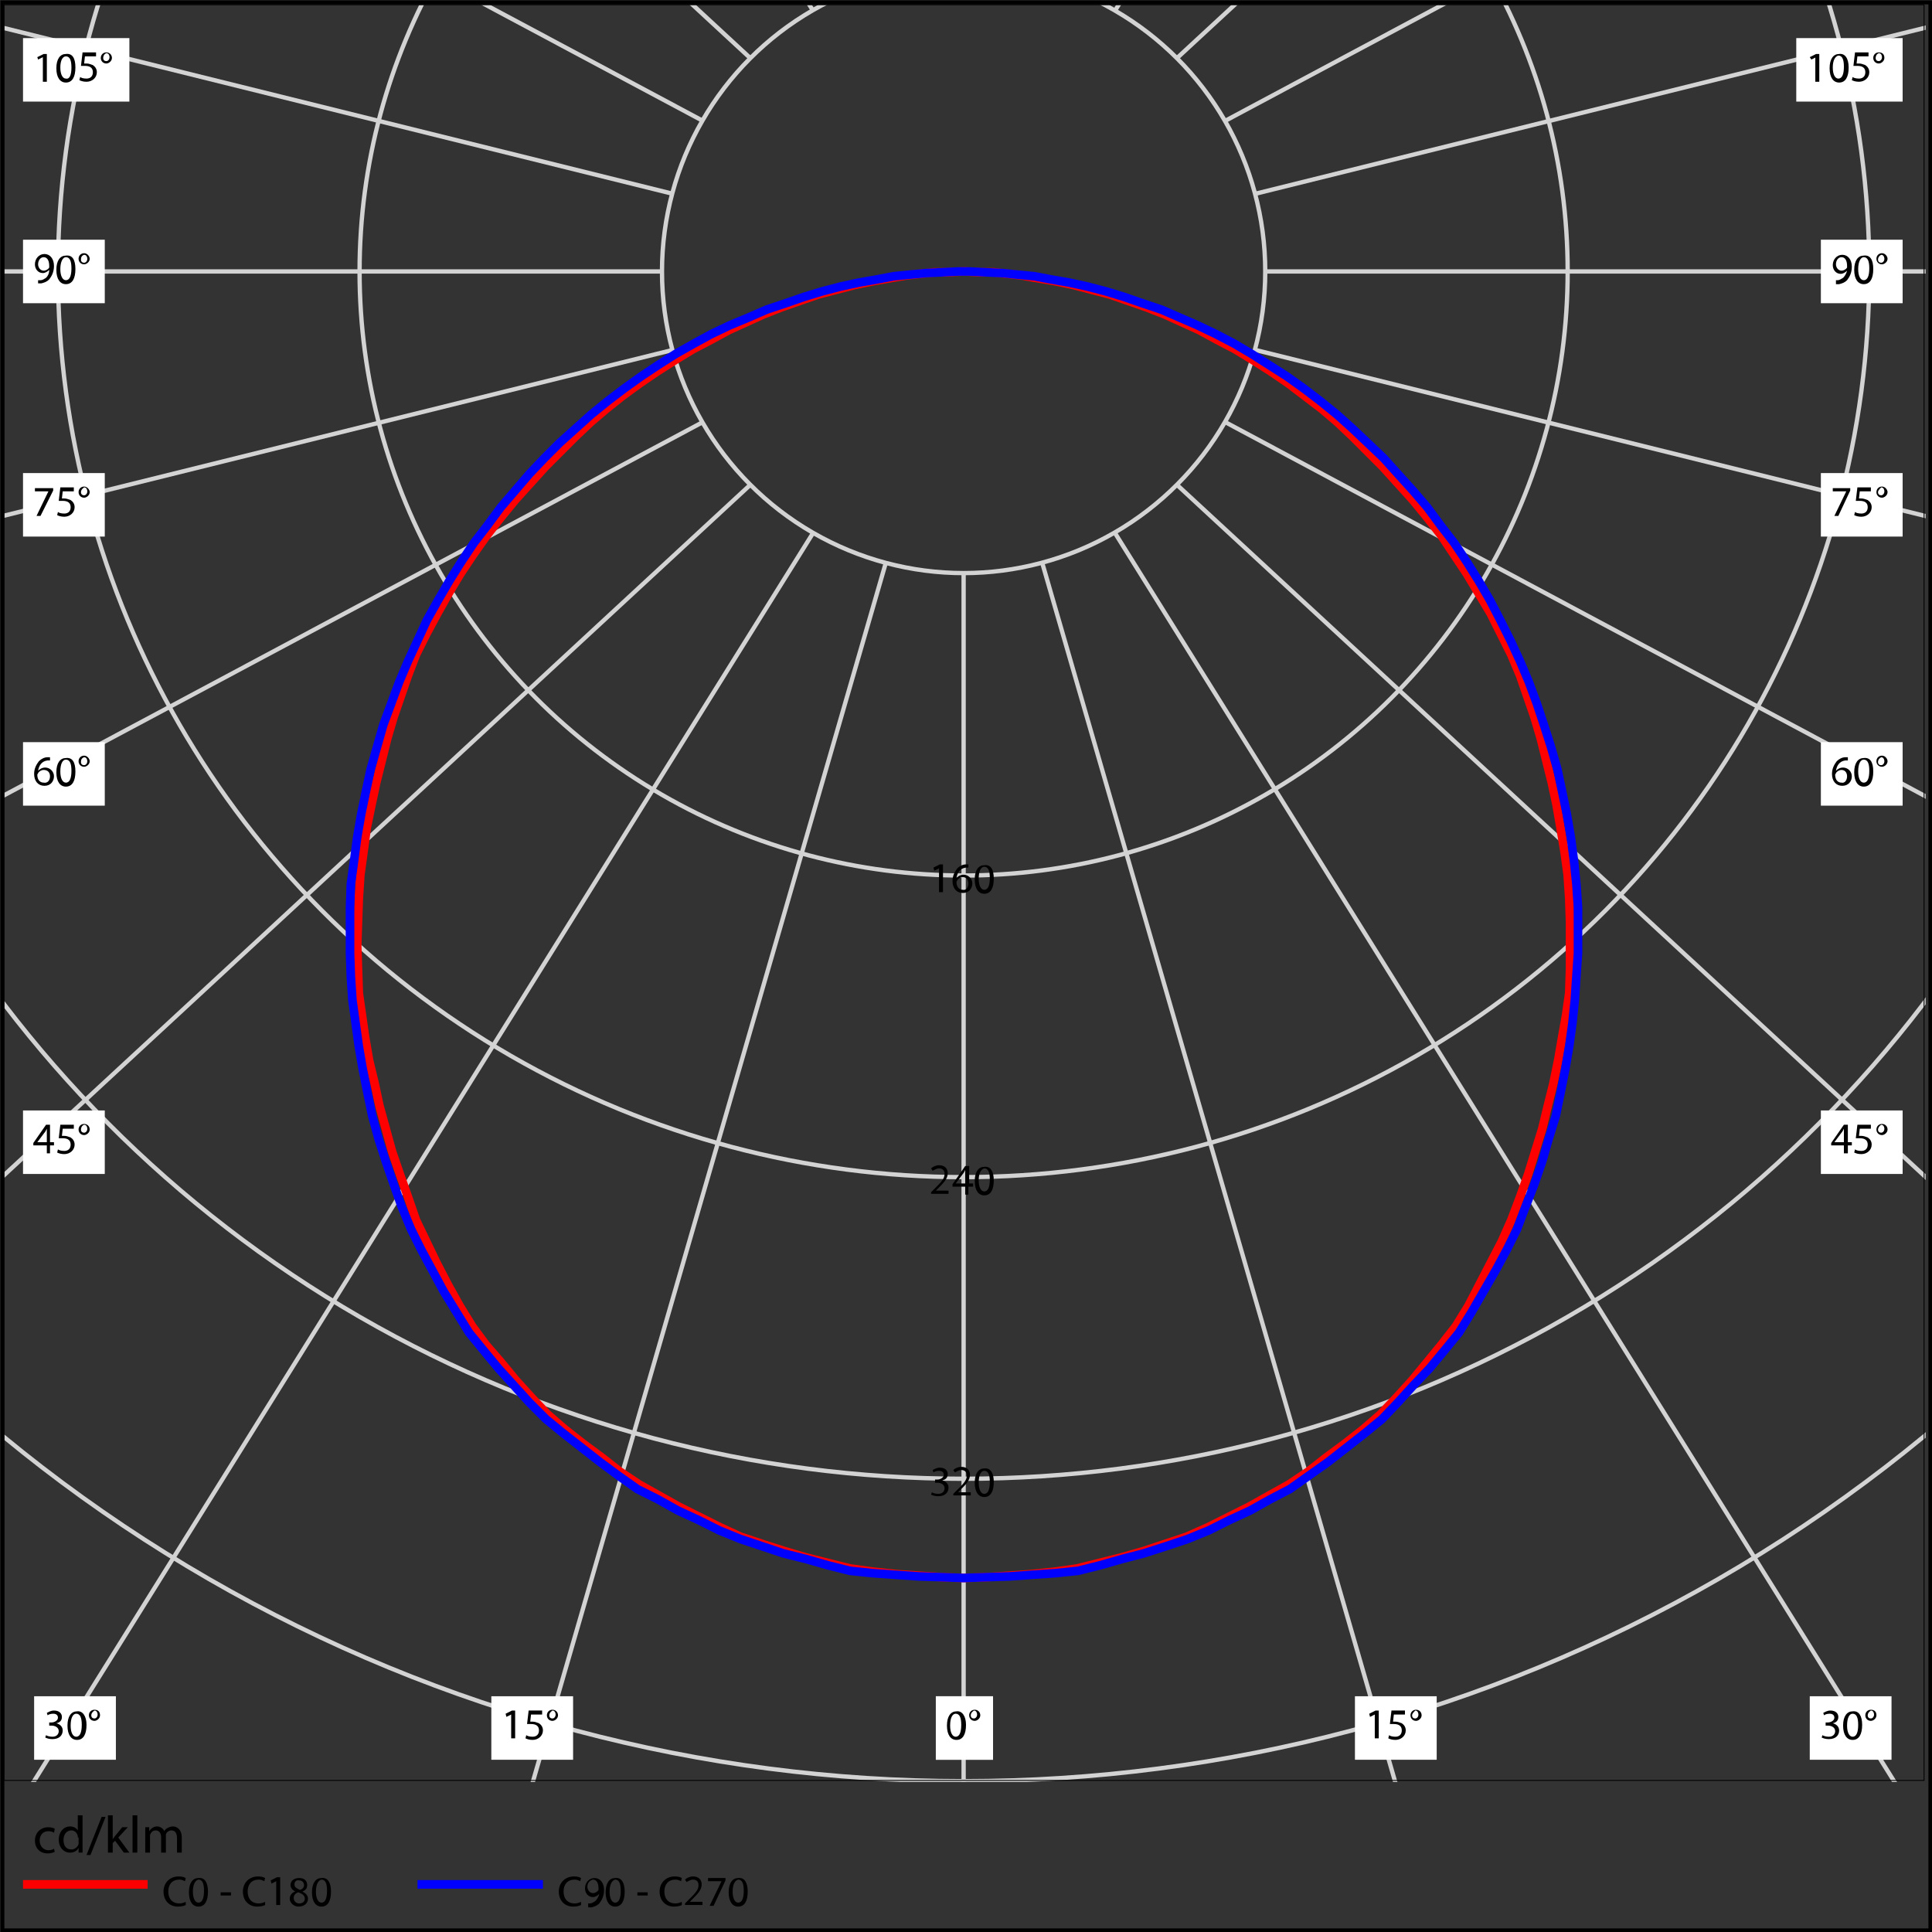 <?xml version="1.0" encoding="utf-8"?>
<!-- Generator: Adobe Illustrator 19.2.0, SVG Export Plug-In . SVG Version: 6.00 Build 0)  -->
<svg version="1.1" id="Layer_1" xmlns="http://www.w3.org/2000/svg" xmlns:xlink="http://www.w3.org/1999/xlink" x="0px" y="0px"
	 viewBox="0 0 243.4 243.4" style="enable-background:new 0 0 243.4 243.4;" xml:space="preserve">
<rect x="0" y="0" width="243.4" height="243.4" fill="#333333" stroke="none"/>
<style type="text/css">
	.st0{clip-path:url(#SVGID_2_);}
	.st1{clip-path:url(#SVGID_4_);}
	.st2{clip-path:url(#SVGID_6_);}
	.st3{clip-path:url(#SVGID_8_);fill:none;stroke:#D3D3D3;stroke-width:0.543;}
	.st4{clip-path:url(#SVGID_10_);}
	.st5{clip-path:url(#SVGID_12_);fill:none;stroke:#D3D3D3;stroke-width:0.543;}
	.st6{clip-path:url(#SVGID_14_);}
	.st7{clip-path:url(#SVGID_16_);fill:none;stroke:#D3D3D3;stroke-width:0.543;}
	.st8{clip-path:url(#SVGID_18_);}
	.st9{clip-path:url(#SVGID_20_);fill:none;stroke:#D3D3D3;stroke-width:0.543;}
	.st10{clip-path:url(#SVGID_22_);}
	.st11{clip-path:url(#SVGID_24_);fill:none;stroke:#D3D3D3;stroke-width:0.543;}
	.st12{clip-path:url(#SVGID_26_);}
	.st13{clip-path:url(#SVGID_28_);fill:none;stroke:#D3D3D3;stroke-width:0.543;}
	.st14{clip-path:url(#SVGID_30_);}
	.st15{clip-path:url(#SVGID_32_);fill:none;stroke:#D3D3D3;stroke-width:0.543;}
	.st16{clip-path:url(#SVGID_34_);}
	.st17{clip-path:url(#SVGID_36_);fill:none;stroke:#D3D3D3;stroke-width:0.543;}
	.st18{clip-path:url(#SVGID_38_);}
	.st19{clip-path:url(#SVGID_40_);fill:none;stroke:#D3D3D3;stroke-width:0.543;}
	.st20{clip-path:url(#SVGID_42_);}
	.st21{clip-path:url(#SVGID_44_);fill:none;stroke:#D3D3D3;stroke-width:0.543;}
	.st22{clip-path:url(#SVGID_46_);}
	.st23{clip-path:url(#SVGID_48_);fill:none;stroke:#D3D3D3;stroke-width:0.543;}
	.st24{clip-path:url(#SVGID_50_);}
	.st25{clip-path:url(#SVGID_52_);fill:none;stroke:#D3D3D3;stroke-width:0.543;}
	.st26{clip-path:url(#SVGID_54_);}
	.st27{clip-path:url(#SVGID_56_);fill:none;stroke:#D3D3D3;stroke-width:0.543;}
	.st28{clip-path:url(#SVGID_58_);}
	.st29{clip-path:url(#SVGID_60_);fill:none;stroke:#D3D3D3;stroke-width:0.543;}
	.st30{clip-path:url(#SVGID_62_);}
	.st31{clip-path:url(#SVGID_64_);fill:none;stroke:#D3D3D3;stroke-width:0.543;}
	.st32{clip-path:url(#SVGID_66_);}
	.st33{clip-path:url(#SVGID_68_);fill:none;stroke:#D3D3D3;stroke-width:0.543;}
	.st34{clip-path:url(#SVGID_70_);}
	.st35{clip-path:url(#SVGID_72_);fill:none;stroke:#D3D3D3;stroke-width:0.543;}
	.st36{clip-path:url(#SVGID_74_);}
	.st37{clip-path:url(#SVGID_76_);fill:none;stroke:#D3D3D3;stroke-width:0.543;}
	.st38{clip-path:url(#SVGID_78_);}
	.st39{clip-path:url(#SVGID_80_);fill:none;stroke:#D3D3D3;stroke-width:0.543;}
	.st40{clip-path:url(#SVGID_82_);}
	.st41{clip-path:url(#SVGID_84_);fill:none;stroke:#D3D3D3;stroke-width:0.543;}
	.st42{clip-path:url(#SVGID_86_);}
	.st43{clip-path:url(#SVGID_88_);fill:none;stroke:#D3D3D3;stroke-width:0.543;}
	.st44{clip-path:url(#SVGID_90_);}
	.st45{clip-path:url(#SVGID_92_);fill:none;stroke:#D3D3D3;stroke-width:0.543;}
	.st46{clip-path:url(#SVGID_94_);}
	.st47{clip-path:url(#SVGID_96_);fill:none;stroke:#D3D3D3;stroke-width:0.543;}
	.st48{clip-path:url(#SVGID_98_);}
	.st49{clip-path:url(#SVGID_100_);fill:none;stroke:#D3D3D3;stroke-width:0.543;}
	.st50{clip-path:url(#SVGID_102_);}
	.st51{clip-path:url(#SVGID_104_);fill:none;stroke:#D3D3D3;stroke-width:0.543;}
	.st52{clip-path:url(#SVGID_106_);}
	.st53{clip-path:url(#SVGID_108_);fill:none;stroke:#D3D3D3;stroke-width:0.543;}
	.st54{clip-path:url(#SVGID_110_);}
	.st55{clip-path:url(#SVGID_112_);fill:none;stroke:#D3D3D3;stroke-width:0.543;}
	.st56{clip-path:url(#SVGID_114_);}
	.st57{clip-path:url(#SVGID_116_);fill:none;stroke:#D3D3D3;stroke-width:0.543;}
	.st58{clip-path:url(#SVGID_118_);}
	.st59{clip-path:url(#SVGID_120_);fill:none;stroke:#D3D3D3;stroke-width:0.543;}
	.st60{clip-path:url(#SVGID_122_);}
	.st61{clip-path:url(#SVGID_124_);fill:none;stroke:#D3D3D3;stroke-width:0.543;}
	.st62{clip-path:url(#SVGID_126_);}
	.st63{clip-path:url(#SVGID_128_);fill:none;stroke:#D3D3D3;stroke-width:0.543;}
	.st64{clip-path:url(#SVGID_130_);}
	.st65{clip-path:url(#SVGID_132_);fill:none;stroke:#D3D3D3;stroke-width:0.543;}
	.st66{clip-path:url(#SVGID_134_);fill:none;stroke:#FF0000;stroke-width:1.086;}
	.st67{clip-path:url(#SVGID_136_);fill:none;stroke:#0000FF;stroke-width:1.086;}
	.st68{clip-path:url(#SVGID_138_);fill:none;stroke:#000000;stroke-width:0.109;}
	.st69{clip-path:url(#SVGID_140_);}
	.st70{clip-path:url(#SVGID_142_);}
	.st71{clip-path:url(#SVGID_144_);}
	.st72{clip-path:url(#SVGID_146_);}
	.st73{clip-path:url(#SVGID_152_);fill:none;stroke:#FF0000;stroke-width:1.086;}
	.st74{clip-path:url(#SVGID_154_);}
	.st75{clip-path:url(#SVGID_156_);fill:none;stroke:#0000FF;stroke-width:1.086;}
	.st76{clip-path:url(#SVGID_158_);}
	.st77{clip-path:url(#SVGID_160_);fill:#FFFFFF;}
	.st78{clip-path:url(#SVGID_162_);}
	.st79{clip-path:url(#SVGID_164_);fill:#FFFFFF;}
	.st80{clip-path:url(#SVGID_166_);}
	.st81{clip-path:url(#SVGID_168_);fill:#FFFFFF;}
	.st82{clip-path:url(#SVGID_170_);}
	.st83{clip-path:url(#SVGID_172_);fill:#FFFFFF;}
	.st84{clip-path:url(#SVGID_174_);}
	.st85{clip-path:url(#SVGID_176_);fill:#FFFFFF;}
	.st86{clip-path:url(#SVGID_178_);}
	.st87{clip-path:url(#SVGID_180_);fill:#FFFFFF;}
	.st88{clip-path:url(#SVGID_182_);}
	.st89{clip-path:url(#SVGID_184_);fill:#FFFFFF;}
	.st90{clip-path:url(#SVGID_186_);}
	.st91{clip-path:url(#SVGID_188_);fill:#FFFFFF;}
	.st92{clip-path:url(#SVGID_190_);}
	.st93{clip-path:url(#SVGID_192_);fill:#FFFFFF;}
	.st94{clip-path:url(#SVGID_194_);}
	.st95{clip-path:url(#SVGID_196_);fill:#FFFFFF;}
	.st96{clip-path:url(#SVGID_198_);}
	.st97{clip-path:url(#SVGID_200_);fill:#FFFFFF;}
	.st98{clip-path:url(#SVGID_202_);}
	.st99{clip-path:url(#SVGID_204_);fill:#FFFFFF;}
	.st100{clip-path:url(#SVGID_206_);}
	.st101{clip-path:url(#SVGID_208_);fill:#FFFFFF;}
	.st102{clip-path:url(#SVGID_210_);}
	.st103{clip-path:url(#SVGID_212_);fill:#FFFFFF;}
	.st104{clip-path:url(#SVGID_214_);}
	.st105{clip-path:url(#SVGID_216_);fill:#FFFFFF;}
	.st106{clip-path:url(#SVGID_218_);}
	.st107{clip-path:url(#SVGID_220_);fill:#FFFFFF;}
	.st108{clip-path:url(#SVGID_222_);}
	.st109{fill:none;stroke:#000000;stroke-width:0.5;stroke-miterlimit:10;}
</style>
<g>
	<defs>
		<rect id="SVGID_1_" x="0.5" y="0.5" width="242.4" height="242.4"/>
	</defs>
	<clipPath id="SVGID_2_">
		<use xlink:href="#SVGID_1_"  style="overflow:visible;"/>
	</clipPath>
	<g class="st0">
		<defs>
			<rect id="SVGID_3_" x="0.5" y="0.5" width="242.4" height="242.4"/>
		</defs>
		<clipPath id="SVGID_4_">
			<use xlink:href="#SVGID_3_"  style="overflow:visible;"/>
		</clipPath>
		<g class="st1">
			<defs>
				<rect id="SVGID_5_" x="-0.3" y="-0.2" width="243.9" height="243.9"/>
			</defs>
			<clipPath id="SVGID_6_">
				<use xlink:href="#SVGID_5_"  style="overflow:visible;"/>
			</clipPath>
			<g class="st2">
				<defs>
					<path id="SVGID_7_" d="M116,183.2h11.2v6.5H116V183.2z M116,145.2h11.2v6.5H116V145.2z M116,107.1h11.2v6.5H116V107.1z
						 M0.5,0.6h242.1v223.9H0.5V0.6z"/>
				</defs>
				<clipPath id="SVGID_8_">
					<use xlink:href="#SVGID_7_"  style="overflow:visible;"/>
				</clipPath>
				<path class="st3" d="M121.4,34.2"/>
			</g>
		</g>
		<g class="st1">
			<defs>
				<rect id="SVGID_9_" x="-0.3" y="-0.2" width="243.9" height="243.9"/>
			</defs>
			<clipPath id="SVGID_10_">
				<use xlink:href="#SVGID_9_"  style="overflow:visible;"/>
			</clipPath>
			<g class="st4">
				<defs>
					<path id="SVGID_11_" d="M116,183.2h11.2v6.5H116V183.2z M116,145.2h11.2v6.5H116V145.2z M116,107.1h11.2v6.5H116V107.1z
						 M0.5,0.6h242.1v223.9H0.5V0.6z"/>
				</defs>
				<clipPath id="SVGID_12_">
					<use xlink:href="#SVGID_11_"  style="overflow:visible;"/>
				</clipPath>
				<circle class="st5" cx="121.4" cy="34.2" r="38"/>
			</g>
		</g>
		<g class="st1">
			<defs>
				<rect id="SVGID_13_" x="-0.3" y="-0.2" width="243.9" height="243.9"/>
			</defs>
			<clipPath id="SVGID_14_">
				<use xlink:href="#SVGID_13_"  style="overflow:visible;"/>
			</clipPath>
			<g class="st6">
				<defs>
					<path id="SVGID_15_" d="M116,183.2h11.2v6.5H116V183.2z M116,145.2h11.2v6.5H116V145.2z M116,107.1h11.2v6.5H116V107.1z
						 M0.5,0.6h242.1v223.9H0.5V0.6z"/>
				</defs>
				<clipPath id="SVGID_16_">
					<use xlink:href="#SVGID_15_"  style="overflow:visible;"/>
				</clipPath>
				<circle class="st7" cx="121.4" cy="34.2" r="76.1"/>
			</g>
		</g>
		<g class="st1">
			<defs>
				<rect id="SVGID_17_" x="-0.3" y="-0.2" width="243.9" height="243.9"/>
			</defs>
			<clipPath id="SVGID_18_">
				<use xlink:href="#SVGID_17_"  style="overflow:visible;"/>
			</clipPath>
			<g class="st8">
				<defs>
					<path id="SVGID_19_" d="M116,183.2h11.2v6.5H116V183.2z M116,145.2h11.2v6.5H116V145.2z M116,107.1h11.2v6.5H116V107.1z
						 M0.5,0.6h242.1v223.9H0.5V0.6z"/>
				</defs>
				<clipPath id="SVGID_20_">
					<use xlink:href="#SVGID_19_"  style="overflow:visible;"/>
				</clipPath>
				<circle class="st9" cx="121.4" cy="34.2" r="114.1"/>
			</g>
		</g>
		<g class="st1">
			<defs>
				<rect id="SVGID_21_" x="-0.3" y="-0.2" width="243.9" height="243.9"/>
			</defs>
			<clipPath id="SVGID_22_">
				<use xlink:href="#SVGID_21_"  style="overflow:visible;"/>
			</clipPath>
			<g class="st10">
				<defs>
					<path id="SVGID_23_" d="M116,183.2h11.2v6.5H116V183.2z M116,145.2h11.2v6.5H116V145.2z M116,107.1h11.2v6.5H116V107.1z
						 M0.5,0.6h242.1v223.9H0.5V0.6z"/>
				</defs>
				<clipPath id="SVGID_24_">
					<use xlink:href="#SVGID_23_"  style="overflow:visible;"/>
				</clipPath>
				<circle class="st11" cx="121.4" cy="34.2" r="152.1"/>
			</g>
		</g>
		<g class="st1">
			<defs>
				<rect id="SVGID_25_" x="-0.3" y="-0.2" width="243.9" height="243.9"/>
			</defs>
			<clipPath id="SVGID_26_">
				<use xlink:href="#SVGID_25_"  style="overflow:visible;"/>
			</clipPath>
			<g class="st12">
				<defs>
					<path id="SVGID_27_" d="M116,183.2h11.2v6.5H116V183.2z M116,145.2h11.2v6.5H116V145.2z M116,107.1h11.2v6.5H116V107.1z
						 M0.5,0.6h242.1v223.9H0.5V0.6z"/>
				</defs>
				<clipPath id="SVGID_28_">
					<use xlink:href="#SVGID_27_"  style="overflow:visible;"/>
				</clipPath>
				<circle class="st13" cx="121.4" cy="34.2" r="190.2"/>
			</g>
		</g>
		<g class="st1">
			<defs>
				<rect id="SVGID_29_" x="-0.3" y="-0.2" width="243.9" height="243.9"/>
			</defs>
			<clipPath id="SVGID_30_">
				<use xlink:href="#SVGID_29_"  style="overflow:visible;"/>
			</clipPath>
			<g class="st14">
				<defs>
					<path id="SVGID_31_" d="M116,183.2h11.2v6.5H116V183.2z M116,145.2h11.2v6.5H116V145.2z M116,107.1h11.2v6.5H116V107.1z
						 M0.5,0.6h242.1v223.9H0.5V0.6z"/>
				</defs>
				<clipPath id="SVGID_32_">
					<use xlink:href="#SVGID_31_"  style="overflow:visible;"/>
				</clipPath>
				<circle class="st15" cx="121.4" cy="34.2" r="228.2"/>
			</g>
		</g>
		<g class="st1">
			<defs>
				<rect id="SVGID_33_" x="-0.3" y="-0.2" width="243.9" height="243.9"/>
			</defs>
			<clipPath id="SVGID_34_">
				<use xlink:href="#SVGID_33_"  style="overflow:visible;"/>
			</clipPath>
			<g class="st16">
				<defs>
					<path id="SVGID_35_" d="M116,183.2h11.2v6.5H116V183.2z M116,145.2h11.2v6.5H116V145.2z M116,107.1h11.2v6.5H116V107.1z
						 M0.5,0.6h242.1v223.9H0.5V0.6z"/>
				</defs>
				<clipPath id="SVGID_36_">
					<use xlink:href="#SVGID_35_"  style="overflow:visible;"/>
				</clipPath>
				<circle class="st17" cx="121.4" cy="34.2" r="266.2"/>
			</g>
		</g>
		<g class="st1">
			<defs>
				<rect id="SVGID_37_" x="-0.3" y="-0.2" width="243.9" height="243.9"/>
			</defs>
			<clipPath id="SVGID_38_">
				<use xlink:href="#SVGID_37_"  style="overflow:visible;"/>
			</clipPath>
			<g class="st18">
				<defs>
					<path id="SVGID_39_" d="M116,183.2h11.2v6.5H116V183.2z M116,145.2h11.2v6.5H116V145.2z M116,107.1h11.2v6.5H116V107.1z
						 M0.5,0.6h242.1v223.9H0.5V0.6z"/>
				</defs>
				<clipPath id="SVGID_40_">
					<use xlink:href="#SVGID_39_"  style="overflow:visible;"/>
				</clipPath>
				<line class="st19" x1="121.4" y1="72.2" x2="121.4" y2="296"/>
			</g>
		</g>
		<g class="st1">
			<defs>
				<rect id="SVGID_41_" x="-0.3" y="-0.2" width="243.9" height="243.9"/>
			</defs>
			<clipPath id="SVGID_42_">
				<use xlink:href="#SVGID_41_"  style="overflow:visible;"/>
			</clipPath>
			<g class="st20">
				<defs>
					<path id="SVGID_43_" d="M116,183.2h11.2v6.5H116V183.2z M116,145.2h11.2v6.5H116V145.2z M116,107.1h11.2v6.5H116V107.1z
						 M0.5,0.6h242.1v223.9H0.5V0.6z"/>
				</defs>
				<clipPath id="SVGID_44_">
					<use xlink:href="#SVGID_43_"  style="overflow:visible;"/>
				</clipPath>
				<line class="st21" x1="131.3" y1="70.9" x2="193.9" y2="287.1"/>
			</g>
		</g>
		<g class="st1">
			<defs>
				<rect id="SVGID_45_" x="-0.3" y="-0.2" width="243.9" height="243.9"/>
			</defs>
			<clipPath id="SVGID_46_">
				<use xlink:href="#SVGID_45_"  style="overflow:visible;"/>
			</clipPath>
			<g class="st22">
				<defs>
					<path id="SVGID_47_" d="M116,183.2h11.2v6.5H116V183.2z M116,145.2h11.2v6.5H116V145.2z M116,107.1h11.2v6.5H116V107.1z
						 M0.5,0.6h242.1v223.9H0.5V0.6z"/>
				</defs>
				<clipPath id="SVGID_48_">
					<use xlink:href="#SVGID_47_"  style="overflow:visible;"/>
				</clipPath>
				<line class="st23" x1="140.5" y1="67.2" x2="261.4" y2="260.9"/>
			</g>
		</g>
		<g class="st1">
			<defs>
				<rect id="SVGID_49_" x="-0.3" y="-0.2" width="243.9" height="243.9"/>
			</defs>
			<clipPath id="SVGID_50_">
				<use xlink:href="#SVGID_49_"  style="overflow:visible;"/>
			</clipPath>
			<g class="st24">
				<defs>
					<path id="SVGID_51_" d="M116,183.2h11.2v6.5H116V183.2z M116,145.2h11.2v6.5H116V145.2z M116,107.1h11.2v6.5H116V107.1z
						 M0.5,0.6h242.1v223.9H0.5V0.6z"/>
				</defs>
				<clipPath id="SVGID_52_">
					<use xlink:href="#SVGID_51_"  style="overflow:visible;"/>
				</clipPath>
				<line class="st25" x1="148.3" y1="61.1" x2="319.4" y2="219.3"/>
			</g>
		</g>
		<g class="st1">
			<defs>
				<rect id="SVGID_53_" x="-0.3" y="-0.2" width="243.9" height="243.9"/>
			</defs>
			<clipPath id="SVGID_54_">
				<use xlink:href="#SVGID_53_"  style="overflow:visible;"/>
			</clipPath>
			<g class="st26">
				<defs>
					<path id="SVGID_55_" d="M116,183.2h11.2v6.5H116V183.2z M116,145.2h11.2v6.5H116V145.2z M116,107.1h11.2v6.5H116V107.1z
						 M0.5,0.6h242.1v223.9H0.5V0.6z"/>
				</defs>
				<clipPath id="SVGID_56_">
					<use xlink:href="#SVGID_55_"  style="overflow:visible;"/>
				</clipPath>
				<line class="st27" x1="154.4" y1="53.2" x2="363.8" y2="165.1"/>
			</g>
		</g>
		<g class="st1">
			<defs>
				<rect id="SVGID_57_" x="-0.3" y="-0.2" width="243.9" height="243.9"/>
			</defs>
			<clipPath id="SVGID_58_">
				<use xlink:href="#SVGID_57_"  style="overflow:visible;"/>
			</clipPath>
			<g class="st28">
				<defs>
					<path id="SVGID_59_" d="M116,183.2h11.2v6.5H116V183.2z M116,145.2h11.2v6.5H116V145.2z M116,107.1h11.2v6.5H116V107.1z
						 M0.5,0.6h242.1v223.9H0.5V0.6z"/>
				</defs>
				<clipPath id="SVGID_60_">
					<use xlink:href="#SVGID_59_"  style="overflow:visible;"/>
				</clipPath>
				<line class="st29" x1="158.2" y1="44.1" x2="391.8" y2="102"/>
			</g>
		</g>
		<g class="st1">
			<defs>
				<rect id="SVGID_61_" x="-0.3" y="-0.2" width="243.9" height="243.9"/>
			</defs>
			<clipPath id="SVGID_62_">
				<use xlink:href="#SVGID_61_"  style="overflow:visible;"/>
			</clipPath>
			<g class="st30">
				<defs>
					<path id="SVGID_63_" d="M116,183.2h11.2v6.5H116V183.2z M116,145.2h11.2v6.5H116V145.2z M116,107.1h11.2v6.5H116V107.1z
						 M0.5,0.6h242.1v223.9H0.5V0.6z"/>
				</defs>
				<clipPath id="SVGID_64_">
					<use xlink:href="#SVGID_63_"  style="overflow:visible;"/>
				</clipPath>
				<line class="st31" x1="159.5" y1="34.2" x2="401.3" y2="34.2"/>
			</g>
		</g>
		<g class="st1">
			<defs>
				<rect id="SVGID_65_" x="-0.3" y="-0.2" width="243.9" height="243.9"/>
			</defs>
			<clipPath id="SVGID_66_">
				<use xlink:href="#SVGID_65_"  style="overflow:visible;"/>
			</clipPath>
			<g class="st32">
				<defs>
					<path id="SVGID_67_" d="M116,183.2h11.2v6.5H116V183.2z M116,145.2h11.2v6.5H116V145.2z M116,107.1h11.2v6.5H116V107.1z
						 M0.5,0.6h242.1v223.9H0.5V0.6z"/>
				</defs>
				<clipPath id="SVGID_68_">
					<use xlink:href="#SVGID_67_"  style="overflow:visible;"/>
				</clipPath>
				<line class="st33" x1="158.2" y1="24.4" x2="391.8" y2="-33.5"/>
			</g>
		</g>
		<g class="st1">
			<defs>
				<rect id="SVGID_69_" x="-0.3" y="-0.2" width="243.9" height="243.9"/>
			</defs>
			<clipPath id="SVGID_70_">
				<use xlink:href="#SVGID_69_"  style="overflow:visible;"/>
			</clipPath>
			<g class="st34">
				<defs>
					<path id="SVGID_71_" d="M116,183.2h11.2v6.5H116V183.2z M116,145.2h11.2v6.5H116V145.2z M116,107.1h11.2v6.5H116V107.1z
						 M0.5,0.6h242.1v223.9H0.5V0.6z"/>
				</defs>
				<clipPath id="SVGID_72_">
					<use xlink:href="#SVGID_71_"  style="overflow:visible;"/>
				</clipPath>
				<line class="st35" x1="154.4" y1="15.2" x2="363.8" y2="-96.7"/>
			</g>
		</g>
		<g class="st1">
			<defs>
				<rect id="SVGID_73_" x="-0.3" y="-0.2" width="243.9" height="243.9"/>
			</defs>
			<clipPath id="SVGID_74_">
				<use xlink:href="#SVGID_73_"  style="overflow:visible;"/>
			</clipPath>
			<g class="st36">
				<defs>
					<path id="SVGID_75_" d="M116,183.2h11.2v6.5H116V183.2z M116,145.2h11.2v6.5H116V145.2z M116,107.1h11.2v6.5H116V107.1z
						 M0.5,0.6h242.1v223.9H0.5V0.6z"/>
				</defs>
				<clipPath id="SVGID_76_">
					<use xlink:href="#SVGID_75_"  style="overflow:visible;"/>
				</clipPath>
				<line class="st37" x1="148.3" y1="7.3" x2="319.4" y2="-150.9"/>
			</g>
		</g>
		<g class="st1">
			<defs>
				<rect id="SVGID_77_" x="-0.3" y="-0.2" width="243.9" height="243.9"/>
			</defs>
			<clipPath id="SVGID_78_">
				<use xlink:href="#SVGID_77_"  style="overflow:visible;"/>
			</clipPath>
			<g class="st38">
				<defs>
					<path id="SVGID_79_" d="M116,183.2h11.2v6.5H116V183.2z M116,145.2h11.2v6.5H116V145.2z M116,107.1h11.2v6.5H116V107.1z
						 M0.5,0.6h242.1v223.9H0.5V0.6z"/>
				</defs>
				<clipPath id="SVGID_80_">
					<use xlink:href="#SVGID_79_"  style="overflow:visible;"/>
				</clipPath>
				<line class="st39" x1="140.5" y1="1.3" x2="261.4" y2="-192.5"/>
			</g>
		</g>
		<g class="st1">
			<defs>
				<rect id="SVGID_81_" x="-0.3" y="-0.2" width="243.9" height="243.9"/>
			</defs>
			<clipPath id="SVGID_82_">
				<use xlink:href="#SVGID_81_"  style="overflow:visible;"/>
			</clipPath>
			<g class="st40">
				<defs>
					<path id="SVGID_83_" d="M116,183.2h11.2v6.5H116V183.2z M116,145.2h11.2v6.5H116V145.2z M116,107.1h11.2v6.5H116V107.1z
						 M0.5,0.6h242.1v223.9H0.5V0.6z"/>
				</defs>
				<clipPath id="SVGID_84_">
					<use xlink:href="#SVGID_83_"  style="overflow:visible;"/>
				</clipPath>
				<line class="st41" x1="131.3" y1="-2.5" x2="193.9" y2="-218.6"/>
			</g>
		</g>
		<g class="st1">
			<defs>
				<rect id="SVGID_85_" x="-0.3" y="-0.2" width="243.9" height="243.9"/>
			</defs>
			<clipPath id="SVGID_86_">
				<use xlink:href="#SVGID_85_"  style="overflow:visible;"/>
			</clipPath>
			<g class="st42">
				<defs>
					<path id="SVGID_87_" d="M116,183.2h11.2v6.5H116V183.2z M116,145.2h11.2v6.5H116V145.2z M116,107.1h11.2v6.5H116V107.1z
						 M0.5,0.6h242.1v223.9H0.5V0.6z"/>
				</defs>
				<clipPath id="SVGID_88_">
					<use xlink:href="#SVGID_87_"  style="overflow:visible;"/>
				</clipPath>
				<line class="st43" x1="121.4" y1="-3.8" x2="121.4" y2="-227.6"/>
			</g>
		</g>
		<g class="st1">
			<defs>
				<rect id="SVGID_89_" x="-0.3" y="-0.2" width="243.9" height="243.9"/>
			</defs>
			<clipPath id="SVGID_90_">
				<use xlink:href="#SVGID_89_"  style="overflow:visible;"/>
			</clipPath>
			<g class="st44">
				<defs>
					<path id="SVGID_91_" d="M116,183.2h11.2v6.5H116V183.2z M116,145.2h11.2v6.5H116V145.2z M116,107.1h11.2v6.5H116V107.1z
						 M0.5,0.6h242.1v223.9H0.5V0.6z"/>
				</defs>
				<clipPath id="SVGID_92_">
					<use xlink:href="#SVGID_91_"  style="overflow:visible;"/>
				</clipPath>
				<line class="st45" x1="111.6" y1="-2.5" x2="49" y2="-218.6"/>
			</g>
		</g>
		<g class="st1">
			<defs>
				<rect id="SVGID_93_" x="-0.3" y="-0.2" width="243.9" height="243.9"/>
			</defs>
			<clipPath id="SVGID_94_">
				<use xlink:href="#SVGID_93_"  style="overflow:visible;"/>
			</clipPath>
			<g class="st46">
				<defs>
					<path id="SVGID_95_" d="M116,183.2h11.2v6.5H116V183.2z M116,145.2h11.2v6.5H116V145.2z M116,107.1h11.2v6.5H116V107.1z
						 M0.5,0.6h242.1v223.9H0.5V0.6z"/>
				</defs>
				<clipPath id="SVGID_96_">
					<use xlink:href="#SVGID_95_"  style="overflow:visible;"/>
				</clipPath>
				<line class="st47" x1="102.4" y1="1.3" x2="-18.5" y2="-192.5"/>
			</g>
		</g>
		<g class="st1">
			<defs>
				<rect id="SVGID_97_" x="-0.3" y="-0.2" width="243.9" height="243.9"/>
			</defs>
			<clipPath id="SVGID_98_">
				<use xlink:href="#SVGID_97_"  style="overflow:visible;"/>
			</clipPath>
			<g class="st48">
				<defs>
					<path id="SVGID_99_" d="M116,183.2h11.2v6.5H116V183.2z M116,145.2h11.2v6.5H116V145.2z M116,107.1h11.2v6.5H116V107.1z
						 M0.5,0.6h242.1v223.9H0.5V0.6z"/>
				</defs>
				<clipPath id="SVGID_100_">
					<use xlink:href="#SVGID_99_"  style="overflow:visible;"/>
				</clipPath>
				<line class="st49" x1="94.5" y1="7.3" x2="-76.5" y2="-150.9"/>
			</g>
		</g>
		<g class="st1">
			<defs>
				<rect id="SVGID_101_" x="-0.3" y="-0.2" width="243.9" height="243.9"/>
			</defs>
			<clipPath id="SVGID_102_">
				<use xlink:href="#SVGID_101_"  style="overflow:visible;"/>
			</clipPath>
			<g class="st50">
				<defs>
					<path id="SVGID_103_" d="M116,183.2h11.2v6.5H116V183.2z M116,145.2h11.2v6.5H116V145.2z M116,107.1h11.2v6.5H116V107.1z
						 M0.5,0.6h242.1v223.9H0.5V0.6z"/>
				</defs>
				<clipPath id="SVGID_104_">
					<use xlink:href="#SVGID_103_"  style="overflow:visible;"/>
				</clipPath>
				<line class="st51" x1="88.5" y1="15.2" x2="-121" y2="-96.7"/>
			</g>
		</g>
		<g class="st1">
			<defs>
				<rect id="SVGID_105_" x="-0.3" y="-0.2" width="243.9" height="243.9"/>
			</defs>
			<clipPath id="SVGID_106_">
				<use xlink:href="#SVGID_105_"  style="overflow:visible;"/>
			</clipPath>
			<g class="st52">
				<defs>
					<path id="SVGID_107_" d="M116,183.2h11.2v6.5H116V183.2z M116,145.2h11.2v6.5H116V145.2z M116,107.1h11.2v6.5H116V107.1z
						 M0.5,0.6h242.1v223.9H0.5V0.6z"/>
				</defs>
				<clipPath id="SVGID_108_">
					<use xlink:href="#SVGID_107_"  style="overflow:visible;"/>
				</clipPath>
				<line class="st53" x1="84.7" y1="24.4" x2="-148.9" y2="-33.5"/>
			</g>
		</g>
		<g class="st1">
			<defs>
				<rect id="SVGID_109_" x="-0.3" y="-0.2" width="243.9" height="243.9"/>
			</defs>
			<clipPath id="SVGID_110_">
				<use xlink:href="#SVGID_109_"  style="overflow:visible;"/>
			</clipPath>
			<g class="st54">
				<defs>
					<path id="SVGID_111_" d="M116,183.2h11.2v6.5H116V183.2z M116,145.2h11.2v6.5H116V145.2z M116,107.1h11.2v6.5H116V107.1z
						 M0.5,0.6h242.1v223.9H0.5V0.6z"/>
				</defs>
				<clipPath id="SVGID_112_">
					<use xlink:href="#SVGID_111_"  style="overflow:visible;"/>
				</clipPath>
				<line class="st55" x1="83.4" y1="34.2" x2="-158.5" y2="34.2"/>
			</g>
		</g>
		<g class="st1">
			<defs>
				<rect id="SVGID_113_" x="-0.3" y="-0.2" width="243.9" height="243.9"/>
			</defs>
			<clipPath id="SVGID_114_">
				<use xlink:href="#SVGID_113_"  style="overflow:visible;"/>
			</clipPath>
			<g class="st56">
				<defs>
					<path id="SVGID_115_" d="M116,183.2h11.2v6.5H116V183.2z M116,145.2h11.2v6.5H116V145.2z M116,107.1h11.2v6.5H116V107.1z
						 M0.5,0.6h242.1v223.9H0.5V0.6z"/>
				</defs>
				<clipPath id="SVGID_116_">
					<use xlink:href="#SVGID_115_"  style="overflow:visible;"/>
				</clipPath>
				<line class="st57" x1="84.7" y1="44.1" x2="-148.9" y2="102"/>
			</g>
		</g>
		<g class="st1">
			<defs>
				<rect id="SVGID_117_" x="-0.3" y="-0.2" width="243.9" height="243.9"/>
			</defs>
			<clipPath id="SVGID_118_">
				<use xlink:href="#SVGID_117_"  style="overflow:visible;"/>
			</clipPath>
			<g class="st58">
				<defs>
					<path id="SVGID_119_" d="M116,183.2h11.2v6.5H116V183.2z M116,145.2h11.2v6.5H116V145.2z M116,107.1h11.2v6.5H116V107.1z
						 M0.5,0.6h242.1v223.9H0.5V0.6z"/>
				</defs>
				<clipPath id="SVGID_120_">
					<use xlink:href="#SVGID_119_"  style="overflow:visible;"/>
				</clipPath>
				<line class="st59" x1="88.5" y1="53.2" x2="-121" y2="165.1"/>
			</g>
		</g>
		<g class="st1">
			<defs>
				<rect id="SVGID_121_" x="-0.3" y="-0.2" width="243.9" height="243.9"/>
			</defs>
			<clipPath id="SVGID_122_">
				<use xlink:href="#SVGID_121_"  style="overflow:visible;"/>
			</clipPath>
			<g class="st60">
				<defs>
					<path id="SVGID_123_" d="M116,183.2h11.2v6.5H116V183.2z M116,145.2h11.2v6.5H116V145.2z M116,107.1h11.2v6.5H116V107.1z
						 M0.5,0.6h242.1v223.9H0.5V0.6z"/>
				</defs>
				<clipPath id="SVGID_124_">
					<use xlink:href="#SVGID_123_"  style="overflow:visible;"/>
				</clipPath>
				<line class="st61" x1="94.5" y1="61.1" x2="-76.5" y2="219.3"/>
			</g>
		</g>
		<g class="st1">
			<defs>
				<rect id="SVGID_125_" x="-0.3" y="-0.2" width="243.9" height="243.9"/>
			</defs>
			<clipPath id="SVGID_126_">
				<use xlink:href="#SVGID_125_"  style="overflow:visible;"/>
			</clipPath>
			<g class="st62">
				<defs>
					<path id="SVGID_127_" d="M116,183.2h11.2v6.5H116V183.2z M116,145.2h11.2v6.5H116V145.2z M116,107.1h11.2v6.5H116V107.1z
						 M0.5,0.6h242.1v223.9H0.5V0.6z"/>
				</defs>
				<clipPath id="SVGID_128_">
					<use xlink:href="#SVGID_127_"  style="overflow:visible;"/>
				</clipPath>
				<line class="st63" x1="102.4" y1="67.2" x2="-18.5" y2="260.9"/>
			</g>
		</g>
		<g class="st1">
			<defs>
				<rect id="SVGID_129_" x="-0.3" y="-0.2" width="243.9" height="243.9"/>
			</defs>
			<clipPath id="SVGID_130_">
				<use xlink:href="#SVGID_129_"  style="overflow:visible;"/>
			</clipPath>
			<g class="st64">
				<defs>
					<path id="SVGID_131_" d="M116,183.2h11.2v6.5H116V183.2z M116,145.2h11.2v6.5H116V145.2z M116,107.1h11.2v6.5H116V107.1z
						 M0.5,0.6h242.1v223.9H0.5V0.6z"/>
				</defs>
				<clipPath id="SVGID_132_">
					<use xlink:href="#SVGID_131_"  style="overflow:visible;"/>
				</clipPath>
				<line class="st65" x1="111.6" y1="70.9" x2="49" y2="287.1"/>
			</g>
		</g>
		<g class="st1">
			<defs>
				<rect id="SVGID_133_" x="-0.3" y="-0.2" width="243.9" height="243.9"/>
			</defs>
			<clipPath id="SVGID_134_">
				<use xlink:href="#SVGID_133_"  style="overflow:visible;"/>
			</clipPath>
			<polygon class="st66" points="121.4,198.8 124.3,198.7 127.2,198.5 130,198.3 132.9,198 135.7,197.6 138.5,196.9 141.3,196.2 
				144.1,195.4 146.8,194.5 149.5,193.6 152.2,192.4 154.8,191.1 157.4,189.8 159.9,188.4 162.4,187 164.8,185.4 167.1,183.6 
				169.4,181.9 171.7,180.1 173.9,178.2 175.9,176.1 177.9,173.9 179.8,171.6 181.6,169.4 183.4,167.1 185,164.5 186.4,161.8 
				187.8,159.1 189.2,156.4 190.4,153.7 191.5,150.8 192.5,148 193.4,145.1 194.3,142.2 195,139.3 195.7,136.5 196.3,133.6 
				196.8,130.7 197.3,127.9 197.7,125.1 197.8,122.1 197.8,119.1 197.8,116.1 197.7,113.2 197.5,110.2 197.1,107.3 196.6,104.3 
				196.1,101.4 195.5,98.6 194.8,95.8 194.1,93 193.3,90.3 192.4,87.7 191.5,85.1 190.4,82.5 189.1,79.9 187.8,77.3 186.3,74.8 
				184.8,72.3 183.2,69.9 181.6,67.5 179.8,65.2 178,63 176.1,60.9 174.2,58.8 172.3,56.9 170.4,55 168.5,53.2 166.5,51.5 
				164.4,49.9 162.3,48.3 160.1,46.8 157.9,45.4 155.6,44 153.3,42.8 151.1,41.6 148.9,40.6 146.7,39.6 144.4,38.7 142.1,37.9 
				139.8,37.1 137.5,36.5 135.2,35.9 132.8,35.4 130.4,35 128.7,34.7 126.9,34.5 125.2,34.3 123.4,34.3 121.7,34.2 121.4,34.2 
				121.2,34.2 119.4,34.3 117.7,34.3 115.9,34.5 114.2,34.7 112.4,35 110.1,35.4 107.7,35.9 105.4,36.5 103.1,37.1 100.8,37.9 
				98.5,38.7 96.2,39.6 94,40.6 91.8,41.6 89.6,42.8 87.3,44 85,45.4 82.8,46.8 80.6,48.3 78.4,49.9 76.4,51.5 74.4,53.2 72.5,55 
				70.6,56.9 68.7,58.8 66.8,60.9 64.9,63 63.1,65.2 61.3,67.5 59.6,69.9 58,72.3 56.5,74.8 55.1,77.3 53.7,79.9 52.4,82.5 
				51.4,85.1 50.5,87.7 49.6,90.3 48.8,93 48.1,95.8 47.4,98.6 46.8,101.4 46.2,104.3 45.8,107.3 45.4,110.2 45.2,113.2 45.1,116.1 
				45,119.1 45.1,122.1 45.2,125.1 45.6,127.9 46,130.7 46.5,133.6 47.2,136.5 47.8,139.3 48.6,142.2 49.4,145.1 50.4,148 
				51.4,150.8 52.4,153.7 53.7,156.4 55,159.1 56.4,161.8 57.9,164.5 59.5,167.1 61.2,169.4 63.1,171.6 65,173.9 67,176.1 69,178.2 
				71.2,180.1 73.5,181.9 75.8,183.6 78.1,185.4 80.5,187 83,188.4 85.5,189.8 88.1,191.1 90.7,192.4 93.3,193.6 96,194.5 
				98.8,195.4 101.5,196.2 104.3,196.9 107.1,197.6 110,198 112.8,198.3 115.7,198.5 118.6,198.7 			"/>
		</g>
		<g class="st1">
			<defs>
				<rect id="SVGID_135_" x="-0.3" y="-0.2" width="243.9" height="243.9"/>
			</defs>
			<clipPath id="SVGID_136_">
				<use xlink:href="#SVGID_135_"  style="overflow:visible;"/>
			</clipPath>
			<polygon class="st67" points="121.4,198.8 124.3,198.7 127.2,198.6 130,198.4 132.9,198.2 135.8,197.9 138.6,197.2 141.4,196.4 
				144.1,195.7 146.9,194.8 149.6,193.9 152.3,192.8 154.9,191.5 157.5,190.3 160,188.9 162.5,187.6 164.9,185.9 167.3,184.2 
				169.6,182.4 171.9,180.6 174.1,178.8 176.1,176.7 178.1,174.5 180.1,172.4 182,170.1 183.8,167.9 185.4,165.3 186.9,162.7 
				188.4,160.1 189.8,157.5 191.1,154.9 192.2,152 193.3,149.2 194.3,146.3 195.1,143.5 196,140.6 196.6,137.7 197.2,134.7 
				197.7,131.8 198.1,128.9 198.4,126 198.6,123 198.8,120.1 198.8,117.2 198.8,114.3 198.6,111.4 198.3,108.5 197.9,105.5 
				197.4,102.6 196.8,99.7 196.2,96.9 195.4,94.1 194.5,91.3 193.6,88.6 192.6,85.9 191.5,83.3 190.3,80.7 189,78.1 187.7,75.6 
				186.3,73.2 184.8,70.8 183.2,68.4 181.5,66.2 179.8,63.9 178,61.8 176.1,59.7 174.3,57.7 172.3,55.8 170.4,54 168.4,52.2 
				166.3,50.5 164.2,48.9 162.1,47.4 159.9,46 157.7,44.6 155.5,43.3 153.2,42.1 150.9,41 148.6,40 146.3,39 143.9,38.2 141.6,37.4 
				139.3,36.7 137,36.1 134.7,35.6 132.4,35.2 130.3,34.8 128.2,34.6 126.2,34.4 124.1,34.3 122.1,34.2 121.4,34.2 120.8,34.2 
				118.7,34.3 116.7,34.4 114.6,34.6 112.6,34.8 110.5,35.2 108.2,35.6 105.9,36.1 103.6,36.7 101.3,37.4 99,38.2 96.6,39 94.3,40 
				91.9,41 89.6,42.1 87.4,43.3 85.1,44.6 82.9,46 80.8,47.4 78.7,48.9 76.6,50.5 74.5,52.2 72.5,54 70.5,55.8 68.6,57.7 66.7,59.7 
				64.9,61.8 63.1,63.9 61.4,66.2 59.7,68.4 58.1,70.8 56.6,73.2 55.2,75.6 53.8,78.1 52.6,80.7 51.4,83.3 50.3,85.9 49.3,88.6 
				48.3,91.3 47.5,94.1 46.7,96.9 46.1,99.7 45.5,102.6 45,105.5 44.6,108.5 44.2,111.4 44.1,114.3 44.1,117.2 44.1,120.1 44.2,123 
				44.4,126 44.8,128.9 45.2,131.8 45.7,134.7 46.3,137.7 46.9,140.6 47.7,143.5 48.6,146.3 49.6,149.2 50.6,152 51.8,154.9 
				53.1,157.5 54.5,160.1 55.9,162.7 57.5,165.3 59.1,167.9 60.9,170.1 62.8,172.4 64.7,174.5 66.7,176.7 68.8,178.8 71,180.6 
				73.3,182.4 75.6,184.2 77.9,185.9 80.3,187.6 82.9,188.9 85.4,190.3 88,191.5 90.6,192.8 93.3,193.9 96,194.8 98.7,195.7 
				101.5,196.4 104.3,197.2 107.1,197.9 110,198.2 112.8,198.4 115.7,198.6 118.6,198.7 			"/>
		</g>
		<g class="st1">
			<defs>
				<rect id="SVGID_137_" x="-0.3" y="-0.2" width="243.9" height="243.9"/>
			</defs>
			<clipPath id="SVGID_138_">
				<use xlink:href="#SVGID_137_"  style="overflow:visible;"/>
			</clipPath>
			<rect x="0.5" y="0.6" class="st68" width="241.9" height="223.7"/>
		</g>
		<g class="st1">
			<defs>
				<rect id="SVGID_139_" x="-0.3" y="-0.2" width="243.9" height="243.9"/>
			</defs>
			<clipPath id="SVGID_140_">
				<use xlink:href="#SVGID_139_"  style="overflow:visible;"/>
			</clipPath>
			<g class="st69">
				<path d="M118.3,109.4L118.3,109.4l-0.6,0.3l-0.1-0.4l0.8-0.4h0.4v3.5h-0.5V109.4z"/>
				<path d="M122.1,109.3c-0.1,0-0.2,0-0.4,0c-0.8,0.1-1.1,0.7-1.2,1.3h0c0.2-0.2,0.5-0.4,0.9-0.4c0.6,0,1.1,0.5,1.1,1.1
					c0,0.6-0.4,1.2-1.2,1.2c-0.8,0-1.3-0.6-1.3-1.5c0-0.7,0.3-1.2,0.6-1.6c0.3-0.3,0.7-0.5,1.1-0.5c0.1,0,0.3,0,0.3,0V109.3z
					 M122,111.3c0-0.5-0.3-0.8-0.7-0.8c-0.3,0-0.6,0.2-0.7,0.4c0,0.1-0.1,0.1-0.1,0.2c0,0.6,0.3,1,0.8,1
					C121.7,112.2,122,111.8,122,111.3z"/>
				<path d="M125.2,110.7c0,1.2-0.4,1.9-1.2,1.9c-0.7,0-1.2-0.6-1.2-1.8c0-1.2,0.5-1.8,1.2-1.8C124.8,108.9,125.2,109.5,125.2,110.7
					z M123.3,110.7c0,0.9,0.3,1.4,0.7,1.4c0.5,0,0.7-0.6,0.7-1.5c0-0.9-0.2-1.4-0.7-1.4C123.6,109.2,123.3,109.7,123.3,110.7z"/>
			</g>
		</g>
		<g class="st1">
			<defs>
				<rect id="SVGID_141_" x="-0.3" y="-0.2" width="243.9" height="243.9"/>
			</defs>
			<clipPath id="SVGID_142_">
				<use xlink:href="#SVGID_141_"  style="overflow:visible;"/>
			</clipPath>
			<g class="st70">
				<path d="M117.3,150.5v-0.3l0.4-0.4c0.9-0.9,1.3-1.3,1.3-1.9c0-0.4-0.2-0.7-0.7-0.7c-0.3,0-0.6,0.2-0.8,0.3l-0.2-0.3
					c0.2-0.2,0.6-0.4,1-0.4c0.8,0,1.1,0.5,1.1,1c0,0.7-0.5,1.2-1.2,1.9l-0.3,0.3v0h1.6v0.4H117.3z"/>
				<path d="M121.6,150.5v-1h-1.6v-0.3l1.6-2.3h0.5v2.2h0.5v0.4H122v1H121.6z M121.6,149.2V148c0-0.2,0-0.4,0-0.6h0
					c-0.1,0.2-0.2,0.4-0.3,0.5l-0.9,1.2v0H121.6z"/>
				<path d="M125.2,148.7c0,1.2-0.4,1.9-1.2,1.9c-0.7,0-1.2-0.6-1.2-1.8c0-1.2,0.5-1.8,1.2-1.8C124.8,146.9,125.2,147.6,125.2,148.7
					z M123.3,148.7c0,0.9,0.3,1.4,0.7,1.4c0.5,0,0.7-0.6,0.7-1.5c0-0.9-0.2-1.4-0.7-1.4C123.6,147.3,123.3,147.8,123.3,148.7z"/>
			</g>
		</g>
		<g class="st1">
			<defs>
				<rect id="SVGID_143_" x="-0.3" y="-0.2" width="243.9" height="243.9"/>
			</defs>
			<clipPath id="SVGID_144_">
				<use xlink:href="#SVGID_143_"  style="overflow:visible;"/>
			</clipPath>
			<g class="st71">
				<path d="M117.4,188c0.1,0.1,0.5,0.2,0.8,0.2c0.6,0,0.8-0.4,0.8-0.7c0-0.5-0.5-0.7-0.9-0.7h-0.3v-0.4h0.3c0.3,0,0.8-0.2,0.8-0.6
					c0-0.3-0.2-0.5-0.6-0.5c-0.3,0-0.6,0.1-0.7,0.2l-0.1-0.3c0.2-0.1,0.5-0.3,0.9-0.3c0.7,0,1,0.4,1,0.8c0,0.4-0.2,0.7-0.7,0.8v0
					c0.4,0.1,0.8,0.4,0.8,0.9c0,0.6-0.4,1.1-1.3,1.1c-0.4,0-0.7-0.1-0.9-0.2L117.4,188z"/>
				<path d="M120.1,188.5v-0.3l0.4-0.4c0.9-0.9,1.3-1.3,1.3-1.9c0-0.4-0.2-0.7-0.7-0.7c-0.3,0-0.6,0.2-0.8,0.3l-0.2-0.3
					c0.2-0.2,0.6-0.4,1-0.4c0.8,0,1.1,0.5,1.1,1c0,0.7-0.5,1.2-1.2,1.9l-0.3,0.3v0h1.6v0.4H120.1z"/>
				<path d="M125.2,186.7c0,1.2-0.4,1.9-1.2,1.9c-0.7,0-1.2-0.6-1.2-1.8c0-1.2,0.5-1.8,1.2-1.8C124.8,184.9,125.2,185.6,125.2,186.7
					z M123.3,186.8c0,0.9,0.3,1.4,0.7,1.4c0.5,0,0.7-0.6,0.7-1.5c0-0.9-0.2-1.4-0.7-1.4C123.6,185.3,123.3,185.8,123.3,186.8z"/>
			</g>
		</g>
		<g class="st1">
			<defs>
				<rect id="SVGID_145_" x="-0.3" y="-0.2" width="243.9" height="243.9"/>
			</defs>
			<clipPath id="SVGID_146_">
				<use xlink:href="#SVGID_145_"  style="overflow:visible;"/>
			</clipPath>
			<g class="st72">
				<path d="M6.9,233.3c-0.2,0.1-0.5,0.2-0.9,0.2c-1,0-1.6-0.7-1.6-1.6c0-1,0.7-1.7,1.7-1.7c0.3,0,0.7,0.1,0.8,0.2l-0.1,0.5
					c-0.1-0.1-0.4-0.2-0.7-0.2c-0.7,0-1.1,0.5-1.1,1.2c0,0.7,0.5,1.2,1.1,1.2c0.3,0,0.6-0.1,0.7-0.2L6.9,233.3z"/>
				<path d="M10.4,228.7v3.9c0,0.3,0,0.6,0,0.8H9.9l0-0.6h0c-0.2,0.4-0.6,0.6-1.1,0.6c-0.8,0-1.4-0.7-1.4-1.6c0-1.1,0.7-1.7,1.4-1.7
					c0.5,0,0.8,0.2,1,0.5h0v-1.9H10.4z M9.8,231.5c0-0.1,0-0.2,0-0.2c-0.1-0.4-0.4-0.7-0.8-0.7c-0.6,0-1,0.5-1,1.2
					c0,0.7,0.3,1.2,1,1.2c0.4,0,0.8-0.3,0.9-0.7c0-0.1,0-0.2,0-0.3V231.5z"/>
				<path d="M10.9,233.7l1.9-4.8h0.5l-1.9,4.8H10.9z"/>
				<path d="M14.2,231.7L14.2,231.7c0.1-0.1,0.2-0.3,0.3-0.4l0.9-1.1h0.7l-1.2,1.3l1.4,1.9h-0.7l-1.1-1.5l-0.3,0.3v1.2h-0.6v-4.7
					h0.6V231.7z"/>
				<path d="M16.7,228.7h0.6v4.7h-0.6V228.7z"/>
				<path d="M18.3,231.1c0-0.3,0-0.6,0-0.9h0.5l0,0.5h0c0.2-0.3,0.5-0.6,1-0.6c0.4,0,0.8,0.3,0.9,0.6h0c0.1-0.2,0.2-0.3,0.4-0.4
					c0.2-0.1,0.4-0.2,0.7-0.2c0.4,0,1.1,0.3,1.1,1.4v1.9h-0.6v-1.8c0-0.6-0.2-1-0.7-1c-0.3,0-0.6,0.2-0.7,0.5c0,0.1,0,0.2,0,0.3v2
					h-0.6v-1.9c0-0.5-0.2-0.9-0.7-0.9c-0.4,0-0.6,0.3-0.7,0.6c0,0.1,0,0.2,0,0.3v1.9h-0.6V231.1z"/>
			</g>
		</g>
		<g class="st1">
			<defs>
				<rect id="SVGID_147_" x="-0.3" y="-0.2" width="243.9" height="243.9"/>
			</defs>
			<clipPath id="SVGID_148_">
				<use xlink:href="#SVGID_147_"  style="overflow:visible;"/>
			</clipPath>
		</g>
		<g class="st1">
			<defs>
				<rect id="SVGID_149_" x="-0.3" y="-0.2" width="243.9" height="243.9"/>
			</defs>
			<clipPath id="SVGID_150_">
				<use xlink:href="#SVGID_149_"  style="overflow:visible;"/>
			</clipPath>
		</g>
		<g class="st1">
			<defs>
				<rect id="SVGID_151_" x="-0.3" y="-0.2" width="243.9" height="243.9"/>
			</defs>
			<clipPath id="SVGID_152_">
				<use xlink:href="#SVGID_151_"  style="overflow:visible;"/>
			</clipPath>
			<line class="st73" x1="2.9" y1="237.4" x2="18.6" y2="237.4"/>
		</g>
		<g class="st1">
			<defs>
				<rect id="SVGID_153_" x="-0.3" y="-0.2" width="243.9" height="243.9"/>
			</defs>
			<clipPath id="SVGID_154_">
				<use xlink:href="#SVGID_153_"  style="overflow:visible;"/>
			</clipPath>
			<g class="st74">
				<path d="M23.4,240c-0.2,0.1-0.5,0.2-1,0.2c-1,0-1.8-0.7-1.8-1.9c0-1.1,0.8-1.9,1.9-1.9c0.5,0,0.7,0.1,0.9,0.2l-0.1,0.4
					c-0.2-0.1-0.4-0.2-0.7-0.2c-0.9,0-1.4,0.6-1.4,1.5c0,0.9,0.5,1.5,1.4,1.5c0.3,0,0.6-0.1,0.8-0.2L23.4,240z"/>
				<path d="M26.2,238.3c0,1.2-0.4,1.9-1.2,1.9c-0.7,0-1.2-0.6-1.2-1.8c0-1.2,0.5-1.8,1.2-1.8C25.8,236.5,26.2,237.2,26.2,238.3z
					 M24.3,238.3c0,0.9,0.3,1.4,0.7,1.4c0.5,0,0.7-0.6,0.7-1.5c0-0.9-0.2-1.4-0.7-1.4C24.6,236.9,24.3,237.4,24.3,238.3z"/>
				<path d="M29.1,238.4v0.4h-1.3v-0.4H29.1z"/>
				<path d="M33.4,240c-0.2,0.1-0.5,0.2-1,0.2c-1,0-1.8-0.7-1.8-1.9c0-1.1,0.8-1.9,1.9-1.9c0.5,0,0.7,0.1,0.9,0.2l-0.1,0.4
					c-0.2-0.1-0.4-0.2-0.7-0.2c-0.9,0-1.4,0.6-1.4,1.5c0,0.9,0.5,1.5,1.4,1.5c0.3,0,0.6-0.1,0.8-0.2L33.4,240z"/>
				<path d="M34.8,237L34.8,237l-0.6,0.3l-0.1-0.4l0.8-0.4h0.4v3.5h-0.5V237z"/>
				<path d="M36.5,239.2c0-0.4,0.3-0.8,0.7-0.9l0,0c-0.4-0.2-0.6-0.5-0.6-0.8c0-0.6,0.5-0.9,1.1-0.9c0.7,0,1,0.4,1,0.9
					c0,0.3-0.1,0.6-0.6,0.8v0c0.4,0.2,0.7,0.5,0.7,0.9c0,0.6-0.5,1-1.2,1C37,240.2,36.5,239.7,36.5,239.2z M38.4,239.2
					c0-0.4-0.3-0.6-0.8-0.8c-0.4,0.1-0.6,0.4-0.6,0.7c0,0.4,0.3,0.7,0.7,0.7C38.2,239.8,38.4,239.5,38.4,239.2z M37.1,237.4
					c0,0.4,0.3,0.5,0.7,0.7c0.3-0.1,0.5-0.3,0.5-0.6c0-0.3-0.2-0.6-0.6-0.6C37.3,236.8,37.1,237.1,37.1,237.4z"/>
				<path d="M41.7,238.3c0,1.2-0.4,1.9-1.2,1.9c-0.7,0-1.2-0.6-1.2-1.8c0-1.2,0.5-1.8,1.2-1.8C41.3,236.5,41.7,237.2,41.7,238.3z
					 M39.8,238.3c0,0.9,0.3,1.4,0.7,1.4c0.5,0,0.7-0.6,0.7-1.5c0-0.9-0.2-1.4-0.7-1.4C40.1,236.9,39.8,237.4,39.8,238.3z"/>
			</g>
		</g>
		<g class="st1">
			<defs>
				<rect id="SVGID_155_" x="-0.3" y="-0.2" width="243.9" height="243.9"/>
			</defs>
			<clipPath id="SVGID_156_">
				<use xlink:href="#SVGID_155_"  style="overflow:visible;"/>
			</clipPath>
			<line class="st75" x1="52.6" y1="237.4" x2="68.4" y2="237.4"/>
		</g>
		<g class="st1">
			<defs>
				<rect id="SVGID_157_" x="-0.3" y="-0.2" width="243.9" height="243.9"/>
			</defs>
			<clipPath id="SVGID_158_">
				<use xlink:href="#SVGID_157_"  style="overflow:visible;"/>
			</clipPath>
			<g class="st76">
				<path d="M73.2,240c-0.2,0.1-0.5,0.2-1,0.2c-1,0-1.8-0.7-1.8-1.9c0-1.1,0.8-1.9,1.9-1.9c0.5,0,0.7,0.1,0.9,0.2l-0.1,0.4
					c-0.2-0.1-0.4-0.2-0.7-0.2c-0.9,0-1.4,0.6-1.4,1.5c0,0.9,0.5,1.5,1.4,1.5c0.3,0,0.6-0.1,0.8-0.2L73.2,240z"/>
				<path d="M73.9,239.8c0.1,0,0.2,0,0.4,0c0.3,0,0.5-0.2,0.7-0.3c0.2-0.2,0.4-0.5,0.5-0.9h0c-0.2,0.2-0.5,0.4-0.8,0.4
					c-0.6,0-1-0.5-1-1.1c0-0.7,0.5-1.3,1.2-1.3s1.2,0.6,1.2,1.5c0,0.8-0.3,1.3-0.6,1.7c-0.3,0.3-0.6,0.4-1,0.5c-0.2,0-0.3,0-0.4,0
					V239.8z M74,237.7c0,0.4,0.3,0.8,0.7,0.8c0.3,0,0.6-0.2,0.7-0.4c0,0,0-0.1,0-0.2c0-0.6-0.2-1.1-0.7-1.1
					C74.3,236.9,74,237.2,74,237.7z"/>
				<path d="M78.7,238.3c0,1.2-0.4,1.9-1.2,1.9c-0.7,0-1.2-0.6-1.2-1.8c0-1.2,0.5-1.8,1.2-1.8C78.3,236.5,78.7,237.2,78.7,238.3z
					 M76.8,238.3c0,0.9,0.3,1.4,0.7,1.4c0.5,0,0.7-0.6,0.7-1.5c0-0.9-0.2-1.4-0.7-1.4C77.1,236.9,76.8,237.4,76.8,238.3z"/>
				<path d="M81.6,238.4v0.4h-1.3v-0.4H81.6z"/>
				<path d="M85.9,240c-0.2,0.1-0.5,0.2-1,0.2c-1,0-1.8-0.7-1.8-1.9c0-1.1,0.8-1.9,1.9-1.9c0.5,0,0.7,0.1,0.9,0.2l-0.1,0.4
					c-0.2-0.1-0.4-0.2-0.7-0.2c-0.9,0-1.4,0.6-1.4,1.5c0,0.9,0.5,1.5,1.4,1.5c0.3,0,0.6-0.1,0.8-0.2L85.9,240z"/>
				<path d="M86.3,240.1v-0.3l0.4-0.4c0.9-0.9,1.3-1.3,1.3-1.9c0-0.4-0.2-0.7-0.7-0.7c-0.3,0-0.6,0.2-0.8,0.3l-0.2-0.3
					c0.2-0.2,0.6-0.4,1-0.4c0.8,0,1.1,0.5,1.1,1c0,0.7-0.5,1.2-1.2,1.9l-0.3,0.3v0h1.6v0.4H86.3z"/>
				<path d="M91.4,236.6v0.3l-1.5,3.2h-0.5l1.5-3.1v0h-1.7v-0.4H91.4z"/>
				<path d="M94.2,238.3c0,1.2-0.4,1.9-1.2,1.9c-0.7,0-1.2-0.6-1.2-1.8c0-1.2,0.5-1.8,1.2-1.8C93.8,236.5,94.2,237.2,94.2,238.3z
					 M92.3,238.3c0,0.9,0.3,1.4,0.7,1.4c0.5,0,0.7-0.6,0.7-1.5c0-0.9-0.2-1.4-0.7-1.4C92.6,236.9,92.3,237.4,92.3,238.3z"/>
			</g>
		</g>
		<g class="st1">
			<defs>
				<rect id="SVGID_159_" x="-0.3" y="-0.2" width="243.9" height="243.9"/>
			</defs>
			<clipPath id="SVGID_160_">
				<use xlink:href="#SVGID_159_"  style="overflow:visible;"/>
			</clipPath>
			<rect x="117.9" y="213.7" class="st77" width="7.2" height="8"/>
		</g>
		<g class="st1">
			<defs>
				<rect id="SVGID_161_" x="-0.3" y="-0.2" width="243.9" height="243.9"/>
			</defs>
			<clipPath id="SVGID_162_">
				<use xlink:href="#SVGID_161_"  style="overflow:visible;"/>
			</clipPath>
			<g class="st78">
				<path d="M121.7,217.3c0,1.2-0.4,1.9-1.2,1.9c-0.7,0-1.2-0.6-1.2-1.8c0-1.2,0.5-1.8,1.2-1.8C121.2,215.5,121.7,216.2,121.7,217.3
					z M119.7,217.4c0,0.9,0.3,1.4,0.7,1.4c0.5,0,0.7-0.6,0.7-1.5c0-0.9-0.2-1.4-0.7-1.4C120,215.9,119.7,216.4,119.7,217.4z"/>
				<path d="M123.5,216.1c0,0.4-0.4,0.7-0.7,0.7c-0.4,0-0.7-0.3-0.7-0.7c0-0.4,0.3-0.7,0.7-0.7C123.2,215.4,123.5,215.7,123.5,216.1
					z M122.3,216.1c0,0.3,0.2,0.4,0.4,0.4c0.2,0,0.4-0.2,0.4-0.5c0-0.2-0.1-0.5-0.4-0.5C122.4,215.7,122.3,215.9,122.3,216.1z"/>
			</g>
		</g>
		<g class="st1">
			<defs>
				<rect id="SVGID_163_" x="-0.3" y="-0.2" width="243.9" height="243.9"/>
			</defs>
			<clipPath id="SVGID_164_">
				<use xlink:href="#SVGID_163_"  style="overflow:visible;"/>
			</clipPath>
			<rect x="170.7" y="213.7" class="st79" width="10.3" height="8"/>
		</g>
		<g class="st1">
			<defs>
				<rect id="SVGID_165_" x="-0.3" y="-0.2" width="243.9" height="243.9"/>
			</defs>
			<clipPath id="SVGID_166_">
				<use xlink:href="#SVGID_165_"  style="overflow:visible;"/>
			</clipPath>
			<g class="st80">
				<path d="M173.2,216L173.2,216l-0.6,0.3l-0.1-0.4l0.8-0.4h0.4v3.5h-0.5V216z"/>
				<path d="M177,216h-1.4l-0.1,0.9c0.1,0,0.2,0,0.3,0c0.3,0,0.5,0.1,0.8,0.2c0.3,0.2,0.5,0.5,0.5,0.9c0,0.7-0.6,1.2-1.3,1.2
					c-0.4,0-0.7-0.1-0.9-0.2l0.1-0.4c0.1,0.1,0.4,0.2,0.8,0.2c0.5,0,0.8-0.3,0.8-0.8c0-0.5-0.3-0.8-1-0.8c-0.2,0-0.4,0-0.5,0
					l0.2-1.7h1.7V216z"/>
				<path d="M179.1,216.1c0,0.4-0.4,0.7-0.7,0.7c-0.4,0-0.7-0.3-0.7-0.7c0-0.4,0.3-0.7,0.7-0.7C178.8,215.4,179.1,215.7,179.1,216.1
					z M177.9,216.1c0,0.3,0.2,0.4,0.4,0.4c0.2,0,0.4-0.2,0.4-0.5c0-0.2-0.1-0.5-0.4-0.5C178.1,215.7,177.9,215.9,177.9,216.1z"/>
			</g>
		</g>
		<g class="st1">
			<defs>
				<rect id="SVGID_167_" x="-0.3" y="-0.2" width="243.9" height="243.9"/>
			</defs>
			<clipPath id="SVGID_168_">
				<use xlink:href="#SVGID_167_"  style="overflow:visible;"/>
			</clipPath>
			<rect x="228" y="213.7" class="st81" width="10.3" height="8"/>
		</g>
		<g class="st1">
			<defs>
				<rect id="SVGID_169_" x="-0.3" y="-0.2" width="243.9" height="243.9"/>
			</defs>
			<clipPath id="SVGID_170_">
				<use xlink:href="#SVGID_169_"  style="overflow:visible;"/>
			</clipPath>
			<g class="st82">
				<path d="M229.6,218.6c0.1,0.1,0.5,0.2,0.8,0.2c0.6,0,0.8-0.4,0.8-0.7c0-0.5-0.5-0.7-0.9-0.7H230v-0.4h0.3c0.3,0,0.8-0.2,0.8-0.6
					c0-0.3-0.2-0.5-0.6-0.5c-0.3,0-0.6,0.1-0.7,0.2l-0.1-0.3c0.2-0.1,0.5-0.3,0.9-0.3c0.7,0,1,0.4,1,0.8c0,0.4-0.2,0.7-0.7,0.8v0
					c0.4,0.1,0.8,0.4,0.8,0.9c0,0.6-0.4,1.1-1.3,1.1c-0.4,0-0.7-0.1-0.9-0.2L229.6,218.6z"/>
				<path d="M234.6,217.3c0,1.2-0.4,1.9-1.2,1.9c-0.7,0-1.2-0.6-1.2-1.8c0-1.2,0.5-1.8,1.2-1.8C234.2,215.5,234.6,216.2,234.6,217.3
					z M232.7,217.4c0,0.9,0.3,1.4,0.7,1.4c0.5,0,0.7-0.6,0.7-1.5c0-0.9-0.2-1.4-0.7-1.4C233,215.9,232.7,216.4,232.7,217.4z"/>
				<path d="M236.4,216.1c0,0.4-0.4,0.7-0.7,0.7c-0.4,0-0.7-0.3-0.7-0.7c0-0.4,0.3-0.7,0.7-0.7C236.2,215.4,236.4,215.7,236.4,216.1
					z M235.3,216.1c0,0.3,0.2,0.4,0.4,0.4c0.2,0,0.4-0.2,0.4-0.5c0-0.2-0.1-0.5-0.4-0.5C235.4,215.7,235.3,215.9,235.3,216.1z"/>
			</g>
		</g>
		<g class="st1">
			<defs>
				<rect id="SVGID_171_" x="-0.3" y="-0.2" width="243.9" height="243.9"/>
			</defs>
			<clipPath id="SVGID_172_">
				<use xlink:href="#SVGID_171_"  style="overflow:visible;"/>
			</clipPath>
			<rect x="229.4" y="139.9" class="st83" width="10.3" height="8"/>
		</g>
		<g class="st1">
			<defs>
				<rect id="SVGID_173_" x="-0.3" y="-0.2" width="243.9" height="243.9"/>
			</defs>
			<clipPath id="SVGID_174_">
				<use xlink:href="#SVGID_173_"  style="overflow:visible;"/>
			</clipPath>
			<g class="st84">
				<path d="M232.3,145.3v-1h-1.6V144l1.6-2.3h0.5v2.2h0.5v0.4h-0.5v1H232.3z M232.3,144v-1.2c0-0.2,0-0.4,0-0.6h0
					c-0.1,0.2-0.2,0.4-0.3,0.5l-0.9,1.2v0H232.3z"/>
				<path d="M235.7,142.2h-1.4l-0.1,0.9c0.1,0,0.2,0,0.3,0c0.3,0,0.5,0.1,0.8,0.2c0.3,0.2,0.5,0.5,0.5,0.9c0,0.7-0.6,1.2-1.3,1.2
					c-0.4,0-0.7-0.1-0.9-0.2l0.1-0.4c0.1,0.1,0.4,0.2,0.8,0.2c0.5,0,0.8-0.3,0.8-0.8c0-0.5-0.3-0.8-1-0.8c-0.2,0-0.4,0-0.5,0
					l0.2-1.7h1.7V142.2z"/>
				<path d="M237.8,142.3c0,0.4-0.4,0.7-0.7,0.7c-0.4,0-0.7-0.3-0.7-0.7c0-0.4,0.3-0.7,0.7-0.7C237.5,141.6,237.8,141.9,237.8,142.3
					z M236.6,142.3c0,0.3,0.2,0.4,0.4,0.4c0.2,0,0.4-0.2,0.4-0.5c0-0.2-0.1-0.5-0.4-0.5C236.8,141.8,236.6,142.1,236.6,142.3z"/>
			</g>
		</g>
		<g class="st1">
			<defs>
				<rect id="SVGID_175_" x="-0.3" y="-0.2" width="243.9" height="243.9"/>
			</defs>
			<clipPath id="SVGID_176_">
				<use xlink:href="#SVGID_175_"  style="overflow:visible;"/>
			</clipPath>
			<rect x="229.4" y="93.5" class="st85" width="10.3" height="8"/>
		</g>
		<g class="st1">
			<defs>
				<rect id="SVGID_177_" x="-0.3" y="-0.2" width="243.9" height="243.9"/>
			</defs>
			<clipPath id="SVGID_178_">
				<use xlink:href="#SVGID_177_"  style="overflow:visible;"/>
			</clipPath>
			<g class="st86">
				<path d="M232.9,95.8c-0.1,0-0.2,0-0.4,0c-0.8,0.1-1.1,0.7-1.2,1.3h0c0.2-0.2,0.5-0.4,0.9-0.4c0.6,0,1.1,0.5,1.1,1.1
					c0,0.6-0.4,1.2-1.2,1.2c-0.8,0-1.3-0.6-1.3-1.5c0-0.7,0.3-1.2,0.6-1.6c0.3-0.3,0.7-0.5,1.1-0.5c0.1,0,0.3,0,0.3,0V95.8z
					 M232.7,97.8c0-0.5-0.3-0.8-0.7-0.8c-0.3,0-0.6,0.2-0.7,0.4c0,0.1-0.1,0.1-0.1,0.2c0,0.6,0.3,1,0.8,1
					C232.4,98.7,232.7,98.3,232.7,97.8z"/>
				<path d="M236,97.2c0,1.2-0.4,1.9-1.2,1.9c-0.7,0-1.2-0.6-1.2-1.8c0-1.2,0.5-1.8,1.2-1.8C235.6,95.4,236,96,236,97.2z
					 M234.1,97.2c0,0.9,0.3,1.4,0.7,1.4c0.5,0,0.7-0.6,0.7-1.5c0-0.9-0.2-1.4-0.7-1.4C234.4,95.7,234.1,96.2,234.1,97.2z"/>
				<path d="M237.8,95.9c0,0.4-0.4,0.7-0.7,0.7c-0.4,0-0.7-0.3-0.7-0.7c0-0.4,0.3-0.7,0.7-0.7C237.5,95.2,237.8,95.6,237.8,95.9z
					 M236.6,96c0,0.3,0.2,0.4,0.4,0.4c0.2,0,0.4-0.2,0.4-0.5c0-0.2-0.1-0.5-0.4-0.5C236.8,95.5,236.6,95.7,236.6,96z"/>
			</g>
		</g>
		<g class="st1">
			<defs>
				<rect id="SVGID_179_" x="-0.3" y="-0.2" width="243.9" height="243.9"/>
			</defs>
			<clipPath id="SVGID_180_">
				<use xlink:href="#SVGID_179_"  style="overflow:visible;"/>
			</clipPath>
			<rect x="229.4" y="59.6" class="st87" width="10.3" height="8"/>
		</g>
		<g class="st1">
			<defs>
				<rect id="SVGID_181_" x="-0.3" y="-0.2" width="243.9" height="243.9"/>
			</defs>
			<clipPath id="SVGID_182_">
				<use xlink:href="#SVGID_181_"  style="overflow:visible;"/>
			</clipPath>
			<g class="st88">
				<path d="M233.1,61.5v0.3l-1.5,3.2h-0.5l1.5-3.1v0h-1.7v-0.4H233.1z"/>
				<path d="M235.7,61.9h-1.4l-0.1,0.9c0.1,0,0.2,0,0.3,0c0.3,0,0.5,0.1,0.8,0.2c0.3,0.2,0.5,0.5,0.5,0.9c0,0.7-0.6,1.2-1.3,1.2
					c-0.4,0-0.7-0.1-0.9-0.2l0.1-0.4c0.1,0.1,0.4,0.2,0.8,0.2c0.5,0,0.8-0.3,0.8-0.8c0-0.5-0.3-0.8-1-0.8c-0.2,0-0.4,0-0.5,0
					l0.2-1.7h1.7V61.9z"/>
				<path d="M237.8,62c0,0.4-0.4,0.7-0.7,0.7c-0.4,0-0.7-0.3-0.7-0.7c0-0.4,0.3-0.7,0.7-0.7C237.5,61.3,237.8,61.7,237.8,62z
					 M236.6,62c0,0.3,0.2,0.4,0.4,0.4c0.2,0,0.4-0.2,0.4-0.5c0-0.2-0.1-0.5-0.4-0.5C236.8,61.6,236.6,61.8,236.6,62z"/>
			</g>
		</g>
		<g class="st1">
			<defs>
				<rect id="SVGID_183_" x="-0.3" y="-0.2" width="243.9" height="243.9"/>
			</defs>
			<clipPath id="SVGID_184_">
				<use xlink:href="#SVGID_183_"  style="overflow:visible;"/>
			</clipPath>
			<rect x="229.4" y="30.2" class="st89" width="10.3" height="8"/>
		</g>
		<g class="st1">
			<defs>
				<rect id="SVGID_185_" x="-0.3" y="-0.2" width="243.9" height="243.9"/>
			</defs>
			<clipPath id="SVGID_186_">
				<use xlink:href="#SVGID_185_"  style="overflow:visible;"/>
			</clipPath>
			<g class="st90">
				<path d="M231.1,35.3c0.1,0,0.2,0,0.4,0c0.3,0,0.5-0.2,0.7-0.3c0.2-0.2,0.4-0.5,0.5-0.9h0c-0.2,0.2-0.5,0.4-0.8,0.4
					c-0.6,0-1-0.5-1-1.1c0-0.7,0.5-1.3,1.2-1.3s1.2,0.6,1.2,1.5c0,0.8-0.3,1.3-0.6,1.7c-0.3,0.3-0.6,0.4-1,0.5c-0.2,0-0.3,0-0.4,0
					V35.3z M231.3,33.3c0,0.4,0.3,0.8,0.7,0.8c0.3,0,0.6-0.2,0.7-0.4c0,0,0-0.1,0-0.2c0-0.6-0.2-1.1-0.7-1.1
					C231.6,32.4,231.3,32.8,231.3,33.3z"/>
				<path d="M236,33.9c0,1.2-0.4,1.9-1.2,1.9c-0.7,0-1.2-0.6-1.2-1.8c0-1.2,0.5-1.8,1.2-1.8C235.6,32.1,236,32.7,236,33.9z
					 M234.1,33.9c0,0.9,0.3,1.4,0.7,1.4c0.5,0,0.7-0.6,0.7-1.5c0-0.9-0.2-1.4-0.7-1.4C234.4,32.4,234.1,33,234.1,33.9z"/>
				<path d="M237.8,32.6c0,0.4-0.4,0.7-0.7,0.7c-0.4,0-0.7-0.3-0.7-0.7c0-0.4,0.3-0.7,0.7-0.7C237.5,31.9,237.8,32.3,237.8,32.6z
					 M236.6,32.7c0,0.3,0.2,0.4,0.4,0.4c0.2,0,0.4-0.2,0.4-0.5c0-0.2-0.1-0.5-0.4-0.5C236.8,32.2,236.6,32.4,236.6,32.7z"/>
			</g>
		</g>
		<g class="st1">
			<defs>
				<rect id="SVGID_187_" x="-0.3" y="-0.2" width="243.9" height="243.9"/>
			</defs>
			<clipPath id="SVGID_188_">
				<use xlink:href="#SVGID_187_"  style="overflow:visible;"/>
			</clipPath>
			<rect x="226.3" y="4.8" class="st91" width="13.4" height="8"/>
		</g>
		<g class="st1">
			<defs>
				<rect id="SVGID_189_" x="-0.3" y="-0.2" width="243.9" height="243.9"/>
			</defs>
			<clipPath id="SVGID_190_">
				<use xlink:href="#SVGID_189_"  style="overflow:visible;"/>
			</clipPath>
			<g class="st92">
				<path d="M228.8,7.2L228.8,7.2l-0.6,0.3L228,7.2l0.8-0.4h0.4v3.5h-0.5V7.2z"/>
				<path d="M232.9,8.5c0,1.2-0.4,1.9-1.2,1.9c-0.7,0-1.2-0.6-1.2-1.8c0-1.2,0.5-1.8,1.2-1.8C232.4,6.7,232.9,7.3,232.9,8.5z
					 M230.9,8.5c0,0.9,0.3,1.4,0.7,1.4c0.5,0,0.7-0.6,0.7-1.5c0-0.9-0.2-1.4-0.7-1.4C231.2,7.1,230.9,7.6,230.9,8.5z"/>
				<path d="M235.4,7.1h-1.4l-0.1,0.9c0.1,0,0.2,0,0.3,0c0.3,0,0.5,0.1,0.8,0.2c0.3,0.2,0.5,0.5,0.5,0.9c0,0.7-0.6,1.2-1.3,1.2
					c-0.4,0-0.7-0.1-0.9-0.2l0.1-0.4c0.1,0.1,0.4,0.2,0.8,0.2c0.5,0,0.8-0.3,0.8-0.8c0-0.5-0.3-0.8-1-0.8c-0.2,0-0.4,0-0.5,0
					l0.2-1.7h1.7V7.1z"/>
				<path d="M237.4,7.3c0,0.4-0.4,0.7-0.7,0.7c-0.4,0-0.7-0.3-0.7-0.7c0-0.4,0.3-0.7,0.7-0.7C237.2,6.6,237.4,6.9,237.4,7.3z
					 M236.3,7.3c0,0.3,0.2,0.4,0.4,0.4c0.2,0,0.4-0.2,0.4-0.5c0-0.2-0.1-0.5-0.4-0.5C236.4,6.8,236.3,7.1,236.3,7.3z"/>
			</g>
		</g>
		<g class="st1">
			<defs>
				<rect id="SVGID_191_" x="-0.3" y="-0.2" width="243.9" height="243.9"/>
			</defs>
			<clipPath id="SVGID_192_">
				<use xlink:href="#SVGID_191_"  style="overflow:visible;"/>
			</clipPath>
			<rect x="2.9" y="4.8" class="st93" width="13.4" height="8"/>
		</g>
		<g class="st1">
			<defs>
				<rect id="SVGID_193_" x="-0.3" y="-0.2" width="243.9" height="243.9"/>
			</defs>
			<clipPath id="SVGID_194_">
				<use xlink:href="#SVGID_193_"  style="overflow:visible;"/>
			</clipPath>
			<g class="st94">
				<path d="M5.4,7.2L5.4,7.2L4.8,7.5L4.7,7.2l0.8-0.4h0.4v3.5H5.4V7.2z"/>
				<path d="M9.5,8.5c0,1.2-0.4,1.9-1.2,1.9c-0.7,0-1.2-0.6-1.2-1.8c0-1.2,0.5-1.8,1.2-1.8C9.1,6.7,9.5,7.3,9.5,8.5z M7.6,8.5
					c0,0.9,0.3,1.4,0.7,1.4C8.8,10,9,9.4,9,8.5c0-0.9-0.2-1.4-0.7-1.4C7.9,7.1,7.6,7.6,7.6,8.5z"/>
				<path d="M12.1,7.1h-1.4l-0.1,0.9c0.1,0,0.2,0,0.3,0c0.3,0,0.5,0.1,0.8,0.2c0.3,0.2,0.5,0.5,0.5,0.9c0,0.7-0.6,1.2-1.3,1.2
					c-0.4,0-0.7-0.1-0.9-0.2l0.1-0.4c0.1,0.1,0.4,0.2,0.8,0.2c0.5,0,0.8-0.3,0.8-0.8c0-0.5-0.3-0.8-1-0.8c-0.2,0-0.4,0-0.5,0
					l0.2-1.7h1.7V7.1z"/>
				<path d="M14.1,7.3c0,0.4-0.4,0.7-0.7,0.7c-0.4,0-0.7-0.3-0.7-0.7c0-0.4,0.3-0.7,0.7-0.7C13.8,6.6,14.1,6.9,14.1,7.3z M13,7.3
					c0,0.3,0.2,0.4,0.4,0.4c0.2,0,0.4-0.2,0.4-0.5c0-0.2-0.1-0.5-0.4-0.5C13.1,6.8,13,7.1,13,7.3z"/>
			</g>
		</g>
		<g class="st1">
			<defs>
				<rect id="SVGID_195_" x="-0.3" y="-0.2" width="243.9" height="243.9"/>
			</defs>
			<clipPath id="SVGID_196_">
				<use xlink:href="#SVGID_195_"  style="overflow:visible;"/>
			</clipPath>
			<rect x="2.9" y="30.2" class="st95" width="10.3" height="8"/>
		</g>
		<g class="st1">
			<defs>
				<rect id="SVGID_197_" x="-0.3" y="-0.2" width="243.9" height="243.9"/>
			</defs>
			<clipPath id="SVGID_198_">
				<use xlink:href="#SVGID_197_"  style="overflow:visible;"/>
			</clipPath>
			<g class="st96">
				<path d="M4.7,35.3c0.1,0,0.2,0,0.4,0c0.3,0,0.5-0.2,0.7-0.3C6,34.8,6.2,34.5,6.2,34h0c-0.2,0.2-0.5,0.4-0.8,0.4
					c-0.6,0-1-0.5-1-1.1c0-0.7,0.5-1.3,1.2-1.3s1.2,0.6,1.2,1.5c0,0.8-0.3,1.3-0.6,1.7c-0.3,0.3-0.6,0.4-1,0.5c-0.2,0-0.3,0-0.4,0
					V35.3z M4.8,33.3c0,0.4,0.3,0.8,0.7,0.8c0.3,0,0.6-0.2,0.7-0.4c0,0,0-0.1,0-0.2c0-0.6-0.2-1.1-0.7-1.1
					C5.1,32.4,4.8,32.8,4.8,33.3z"/>
				<path d="M9.5,33.9c0,1.2-0.4,1.9-1.2,1.9c-0.7,0-1.2-0.6-1.2-1.8c0-1.2,0.5-1.8,1.2-1.8C9.1,32.1,9.5,32.7,9.5,33.9z M7.6,33.9
					c0,0.9,0.3,1.4,0.7,1.4c0.5,0,0.7-0.6,0.7-1.5c0-0.9-0.2-1.4-0.7-1.4C7.9,32.4,7.6,33,7.6,33.9z"/>
				<path d="M11.3,32.6c0,0.4-0.4,0.7-0.7,0.7c-0.4,0-0.7-0.3-0.7-0.7c0-0.4,0.3-0.7,0.7-0.7C11,31.9,11.3,32.3,11.3,32.6z
					 M10.2,32.7c0,0.3,0.2,0.4,0.4,0.4c0.2,0,0.4-0.2,0.4-0.5c0-0.2-0.1-0.5-0.4-0.5C10.3,32.2,10.2,32.4,10.2,32.7z"/>
			</g>
		</g>
		<g class="st1">
			<defs>
				<rect id="SVGID_199_" x="-0.3" y="-0.2" width="243.9" height="243.9"/>
			</defs>
			<clipPath id="SVGID_200_">
				<use xlink:href="#SVGID_199_"  style="overflow:visible;"/>
			</clipPath>
			<rect x="2.9" y="59.6" class="st97" width="10.3" height="8"/>
		</g>
		<g class="st1">
			<defs>
				<rect id="SVGID_201_" x="-0.3" y="-0.2" width="243.9" height="243.9"/>
			</defs>
			<clipPath id="SVGID_202_">
				<use xlink:href="#SVGID_201_"  style="overflow:visible;"/>
			</clipPath>
			<g class="st98">
				<path d="M6.7,61.5v0.3L5.1,65H4.6l1.5-3.1v0H4.4v-0.4H6.7z"/>
				<path d="M9.3,61.9H7.9l-0.1,0.9c0.1,0,0.2,0,0.3,0c0.3,0,0.5,0.1,0.8,0.2c0.3,0.2,0.5,0.5,0.5,0.9c0,0.7-0.6,1.2-1.3,1.2
					c-0.4,0-0.7-0.1-0.9-0.2l0.1-0.4c0.1,0.1,0.4,0.2,0.8,0.2c0.5,0,0.8-0.3,0.8-0.8c0-0.5-0.3-0.8-1-0.8c-0.2,0-0.4,0-0.5,0
					l0.2-1.7h1.7V61.9z"/>
				<path d="M11.3,62c0,0.4-0.4,0.7-0.7,0.7c-0.4,0-0.7-0.3-0.7-0.7c0-0.4,0.3-0.7,0.7-0.7C11,61.3,11.3,61.7,11.3,62z M10.2,62
					c0,0.3,0.2,0.4,0.4,0.4c0.2,0,0.4-0.2,0.4-0.5c0-0.2-0.1-0.5-0.4-0.5C10.3,61.6,10.2,61.8,10.2,62z"/>
			</g>
		</g>
		<g class="st1">
			<defs>
				<rect id="SVGID_203_" x="-0.3" y="-0.2" width="243.9" height="243.9"/>
			</defs>
			<clipPath id="SVGID_204_">
				<use xlink:href="#SVGID_203_"  style="overflow:visible;"/>
			</clipPath>
			<rect x="2.9" y="93.5" class="st99" width="10.3" height="8"/>
		</g>
		<g class="st1">
			<defs>
				<rect id="SVGID_205_" x="-0.3" y="-0.2" width="243.9" height="243.9"/>
			</defs>
			<clipPath id="SVGID_206_">
				<use xlink:href="#SVGID_205_"  style="overflow:visible;"/>
			</clipPath>
			<g class="st100">
				<path d="M6.4,95.8c-0.1,0-0.2,0-0.4,0c-0.8,0.1-1.1,0.7-1.2,1.3h0c0.2-0.2,0.5-0.4,0.9-0.4c0.6,0,1.1,0.5,1.1,1.1
					c0,0.6-0.4,1.2-1.2,1.2c-0.8,0-1.3-0.6-1.3-1.5c0-0.7,0.3-1.2,0.6-1.6c0.3-0.3,0.7-0.5,1.1-0.5c0.1,0,0.3,0,0.3,0V95.8z
					 M6.3,97.8C6.3,97.3,6,97,5.5,97c-0.3,0-0.6,0.2-0.7,0.4c0,0.1-0.1,0.1-0.1,0.2c0,0.6,0.3,1,0.8,1C6,98.7,6.3,98.3,6.3,97.8z"/>
				<path d="M9.5,97.2c0,1.2-0.4,1.9-1.2,1.9c-0.7,0-1.2-0.6-1.2-1.8c0-1.2,0.5-1.8,1.2-1.8C9.1,95.4,9.5,96,9.5,97.2z M7.6,97.2
					c0,0.9,0.3,1.4,0.7,1.4c0.5,0,0.7-0.6,0.7-1.5c0-0.9-0.2-1.4-0.7-1.4C7.9,95.7,7.6,96.2,7.6,97.2z"/>
				<path d="M11.3,95.9c0,0.4-0.4,0.7-0.7,0.7c-0.4,0-0.7-0.3-0.7-0.7c0-0.4,0.3-0.7,0.7-0.7C11,95.2,11.3,95.6,11.3,95.9z M10.2,96
					c0,0.3,0.2,0.4,0.4,0.4c0.2,0,0.4-0.2,0.4-0.5c0-0.2-0.1-0.5-0.4-0.5C10.3,95.5,10.2,95.7,10.2,96z"/>
			</g>
		</g>
		<g class="st1">
			<defs>
				<rect id="SVGID_207_" x="-0.3" y="-0.2" width="243.9" height="243.9"/>
			</defs>
			<clipPath id="SVGID_208_">
				<use xlink:href="#SVGID_207_"  style="overflow:visible;"/>
			</clipPath>
			<rect x="2.9" y="139.9" class="st101" width="10.3" height="8"/>
		</g>
		<g class="st1">
			<defs>
				<rect id="SVGID_209_" x="-0.3" y="-0.2" width="243.9" height="243.9"/>
			</defs>
			<clipPath id="SVGID_210_">
				<use xlink:href="#SVGID_209_"  style="overflow:visible;"/>
			</clipPath>
			<g class="st102">
				<path d="M5.9,145.3v-1H4.2V144l1.6-2.3h0.5v2.2h0.5v0.4H6.3v1H5.9z M5.9,144v-1.2c0-0.2,0-0.4,0-0.6h0c-0.1,0.2-0.2,0.4-0.3,0.5
					l-0.9,1.2v0H5.9z"/>
				<path d="M9.3,142.2H7.9l-0.1,0.9c0.1,0,0.2,0,0.3,0c0.3,0,0.5,0.1,0.8,0.2c0.3,0.2,0.5,0.5,0.5,0.9c0,0.7-0.6,1.2-1.3,1.2
					c-0.4,0-0.7-0.1-0.9-0.2l0.1-0.4c0.1,0.1,0.4,0.2,0.8,0.2c0.5,0,0.8-0.3,0.8-0.8c0-0.5-0.3-0.8-1-0.8c-0.2,0-0.4,0-0.5,0
					l0.2-1.7h1.7V142.2z"/>
				<path d="M11.3,142.3c0,0.4-0.4,0.7-0.7,0.7c-0.4,0-0.7-0.3-0.7-0.7c0-0.4,0.3-0.7,0.7-0.7C11,141.6,11.3,141.9,11.3,142.3z
					 M10.2,142.3c0,0.3,0.2,0.4,0.4,0.4c0.2,0,0.4-0.2,0.4-0.5c0-0.2-0.1-0.5-0.4-0.5C10.3,141.8,10.2,142.1,10.2,142.3z"/>
			</g>
		</g>
		<g class="st1">
			<defs>
				<rect id="SVGID_211_" x="-0.3" y="-0.2" width="243.9" height="243.9"/>
			</defs>
			<clipPath id="SVGID_212_">
				<use xlink:href="#SVGID_211_"  style="overflow:visible;"/>
			</clipPath>
			<rect x="4.3" y="213.7" class="st103" width="10.3" height="8"/>
		</g>
		<g class="st1">
			<defs>
				<rect id="SVGID_213_" x="-0.3" y="-0.2" width="243.9" height="243.9"/>
			</defs>
			<clipPath id="SVGID_214_">
				<use xlink:href="#SVGID_213_"  style="overflow:visible;"/>
			</clipPath>
			<g class="st104">
				<path d="M5.8,218.6c0.1,0.1,0.5,0.2,0.8,0.2c0.6,0,0.8-0.4,0.8-0.7c0-0.5-0.5-0.7-0.9-0.7H6.2v-0.4h0.3c0.3,0,0.8-0.2,0.8-0.6
					c0-0.3-0.2-0.5-0.6-0.5c-0.3,0-0.6,0.1-0.7,0.2l-0.1-0.3c0.2-0.1,0.5-0.3,0.9-0.3c0.7,0,1,0.4,1,0.8c0,0.4-0.2,0.7-0.7,0.8v0
					c0.4,0.1,0.8,0.4,0.8,0.9c0,0.6-0.4,1.1-1.3,1.1c-0.4,0-0.7-0.1-0.9-0.2L5.8,218.6z"/>
				<path d="M10.9,217.3c0,1.2-0.4,1.9-1.2,1.9c-0.7,0-1.2-0.6-1.2-1.8c0-1.2,0.5-1.8,1.2-1.8C10.4,215.5,10.9,216.2,10.9,217.3z
					 M8.9,217.4c0,0.9,0.3,1.4,0.7,1.4c0.5,0,0.7-0.6,0.7-1.5c0-0.9-0.2-1.4-0.7-1.4C9.2,215.9,8.9,216.4,8.9,217.4z"/>
				<path d="M12.6,216.1c0,0.4-0.4,0.7-0.7,0.7c-0.4,0-0.7-0.3-0.7-0.7c0-0.4,0.3-0.7,0.7-0.7C12.4,215.4,12.6,215.7,12.6,216.1z
					 M11.5,216.1c0,0.3,0.2,0.4,0.4,0.4c0.2,0,0.4-0.2,0.4-0.5c0-0.2-0.1-0.5-0.4-0.5C11.6,215.7,11.5,215.9,11.5,216.1z"/>
			</g>
		</g>
		<g class="st1">
			<defs>
				<rect id="SVGID_215_" x="-0.3" y="-0.2" width="243.9" height="243.9"/>
			</defs>
			<clipPath id="SVGID_216_">
				<use xlink:href="#SVGID_215_"  style="overflow:visible;"/>
			</clipPath>
			<rect x="61.9" y="213.7" class="st105" width="10.3" height="8"/>
		</g>
		<g class="st1">
			<defs>
				<rect id="SVGID_217_" x="-0.3" y="-0.2" width="243.9" height="243.9"/>
			</defs>
			<clipPath id="SVGID_218_">
				<use xlink:href="#SVGID_217_"  style="overflow:visible;"/>
			</clipPath>
			<g class="st106">
				<path d="M64.4,216L64.4,216l-0.6,0.3l-0.1-0.4l0.8-0.4h0.4v3.5h-0.5V216z"/>
				<path d="M68.3,216h-1.4l-0.1,0.9c0.1,0,0.2,0,0.3,0c0.3,0,0.5,0.1,0.8,0.2c0.3,0.2,0.5,0.5,0.5,0.9c0,0.7-0.6,1.2-1.3,1.2
					c-0.4,0-0.7-0.1-0.9-0.2l0.1-0.4c0.1,0.1,0.4,0.2,0.8,0.2c0.5,0,0.8-0.3,0.8-0.8c0-0.5-0.3-0.8-1-0.8c-0.2,0-0.4,0-0.5,0
					l0.2-1.7h1.7V216z"/>
				<path d="M70.3,216.1c0,0.4-0.4,0.7-0.7,0.7c-0.4,0-0.7-0.3-0.7-0.7c0-0.4,0.3-0.7,0.7-0.7C70,215.4,70.3,215.7,70.3,216.1z
					 M69.2,216.1c0,0.3,0.2,0.4,0.4,0.4c0.2,0,0.4-0.2,0.4-0.5c0-0.2-0.1-0.5-0.4-0.5C69.3,215.7,69.2,215.9,69.2,216.1z"/>
			</g>
		</g>
		<g class="st1">
			<defs>
				<rect id="SVGID_219_" x="-0.3" y="-0.2" width="243.9" height="243.9"/>
			</defs>
			<clipPath id="SVGID_220_">
				<use xlink:href="#SVGID_219_"  style="overflow:visible;"/>
			</clipPath>
			<rect x="117.9" y="213.7" class="st107" width="7.2" height="8"/>
		</g>
		<g class="st1">
			<defs>
				<rect id="SVGID_221_" x="-0.3" y="-0.2" width="243.9" height="243.9"/>
			</defs>
			<clipPath id="SVGID_222_">
				<use xlink:href="#SVGID_221_"  style="overflow:visible;"/>
			</clipPath>
			<g class="st108">
				<path d="M121.7,217.3c0,1.2-0.4,1.9-1.2,1.9c-0.7,0-1.2-0.6-1.2-1.8c0-1.2,0.5-1.8,1.2-1.8C121.2,215.5,121.7,216.2,121.7,217.3
					z M119.7,217.4c0,0.9,0.3,1.4,0.7,1.4c0.5,0,0.7-0.6,0.7-1.5c0-0.9-0.2-1.4-0.7-1.4C120,215.9,119.7,216.4,119.7,217.4z"/>
				<path d="M123.5,216.1c0,0.4-0.4,0.7-0.7,0.7c-0.4,0-0.7-0.3-0.7-0.7c0-0.4,0.3-0.7,0.7-0.7C123.2,215.4,123.5,215.7,123.5,216.1
					z M122.3,216.1c0,0.3,0.2,0.4,0.4,0.4c0.2,0,0.4-0.2,0.4-0.5c0-0.2-0.1-0.5-0.4-0.5C122.4,215.7,122.3,215.9,122.3,216.1z"/>
			</g>
		</g>
	</g>
</g>
<rect x="0.3" y="0.3" class="st109" width="242.9" height="242.9"/>
</svg>
